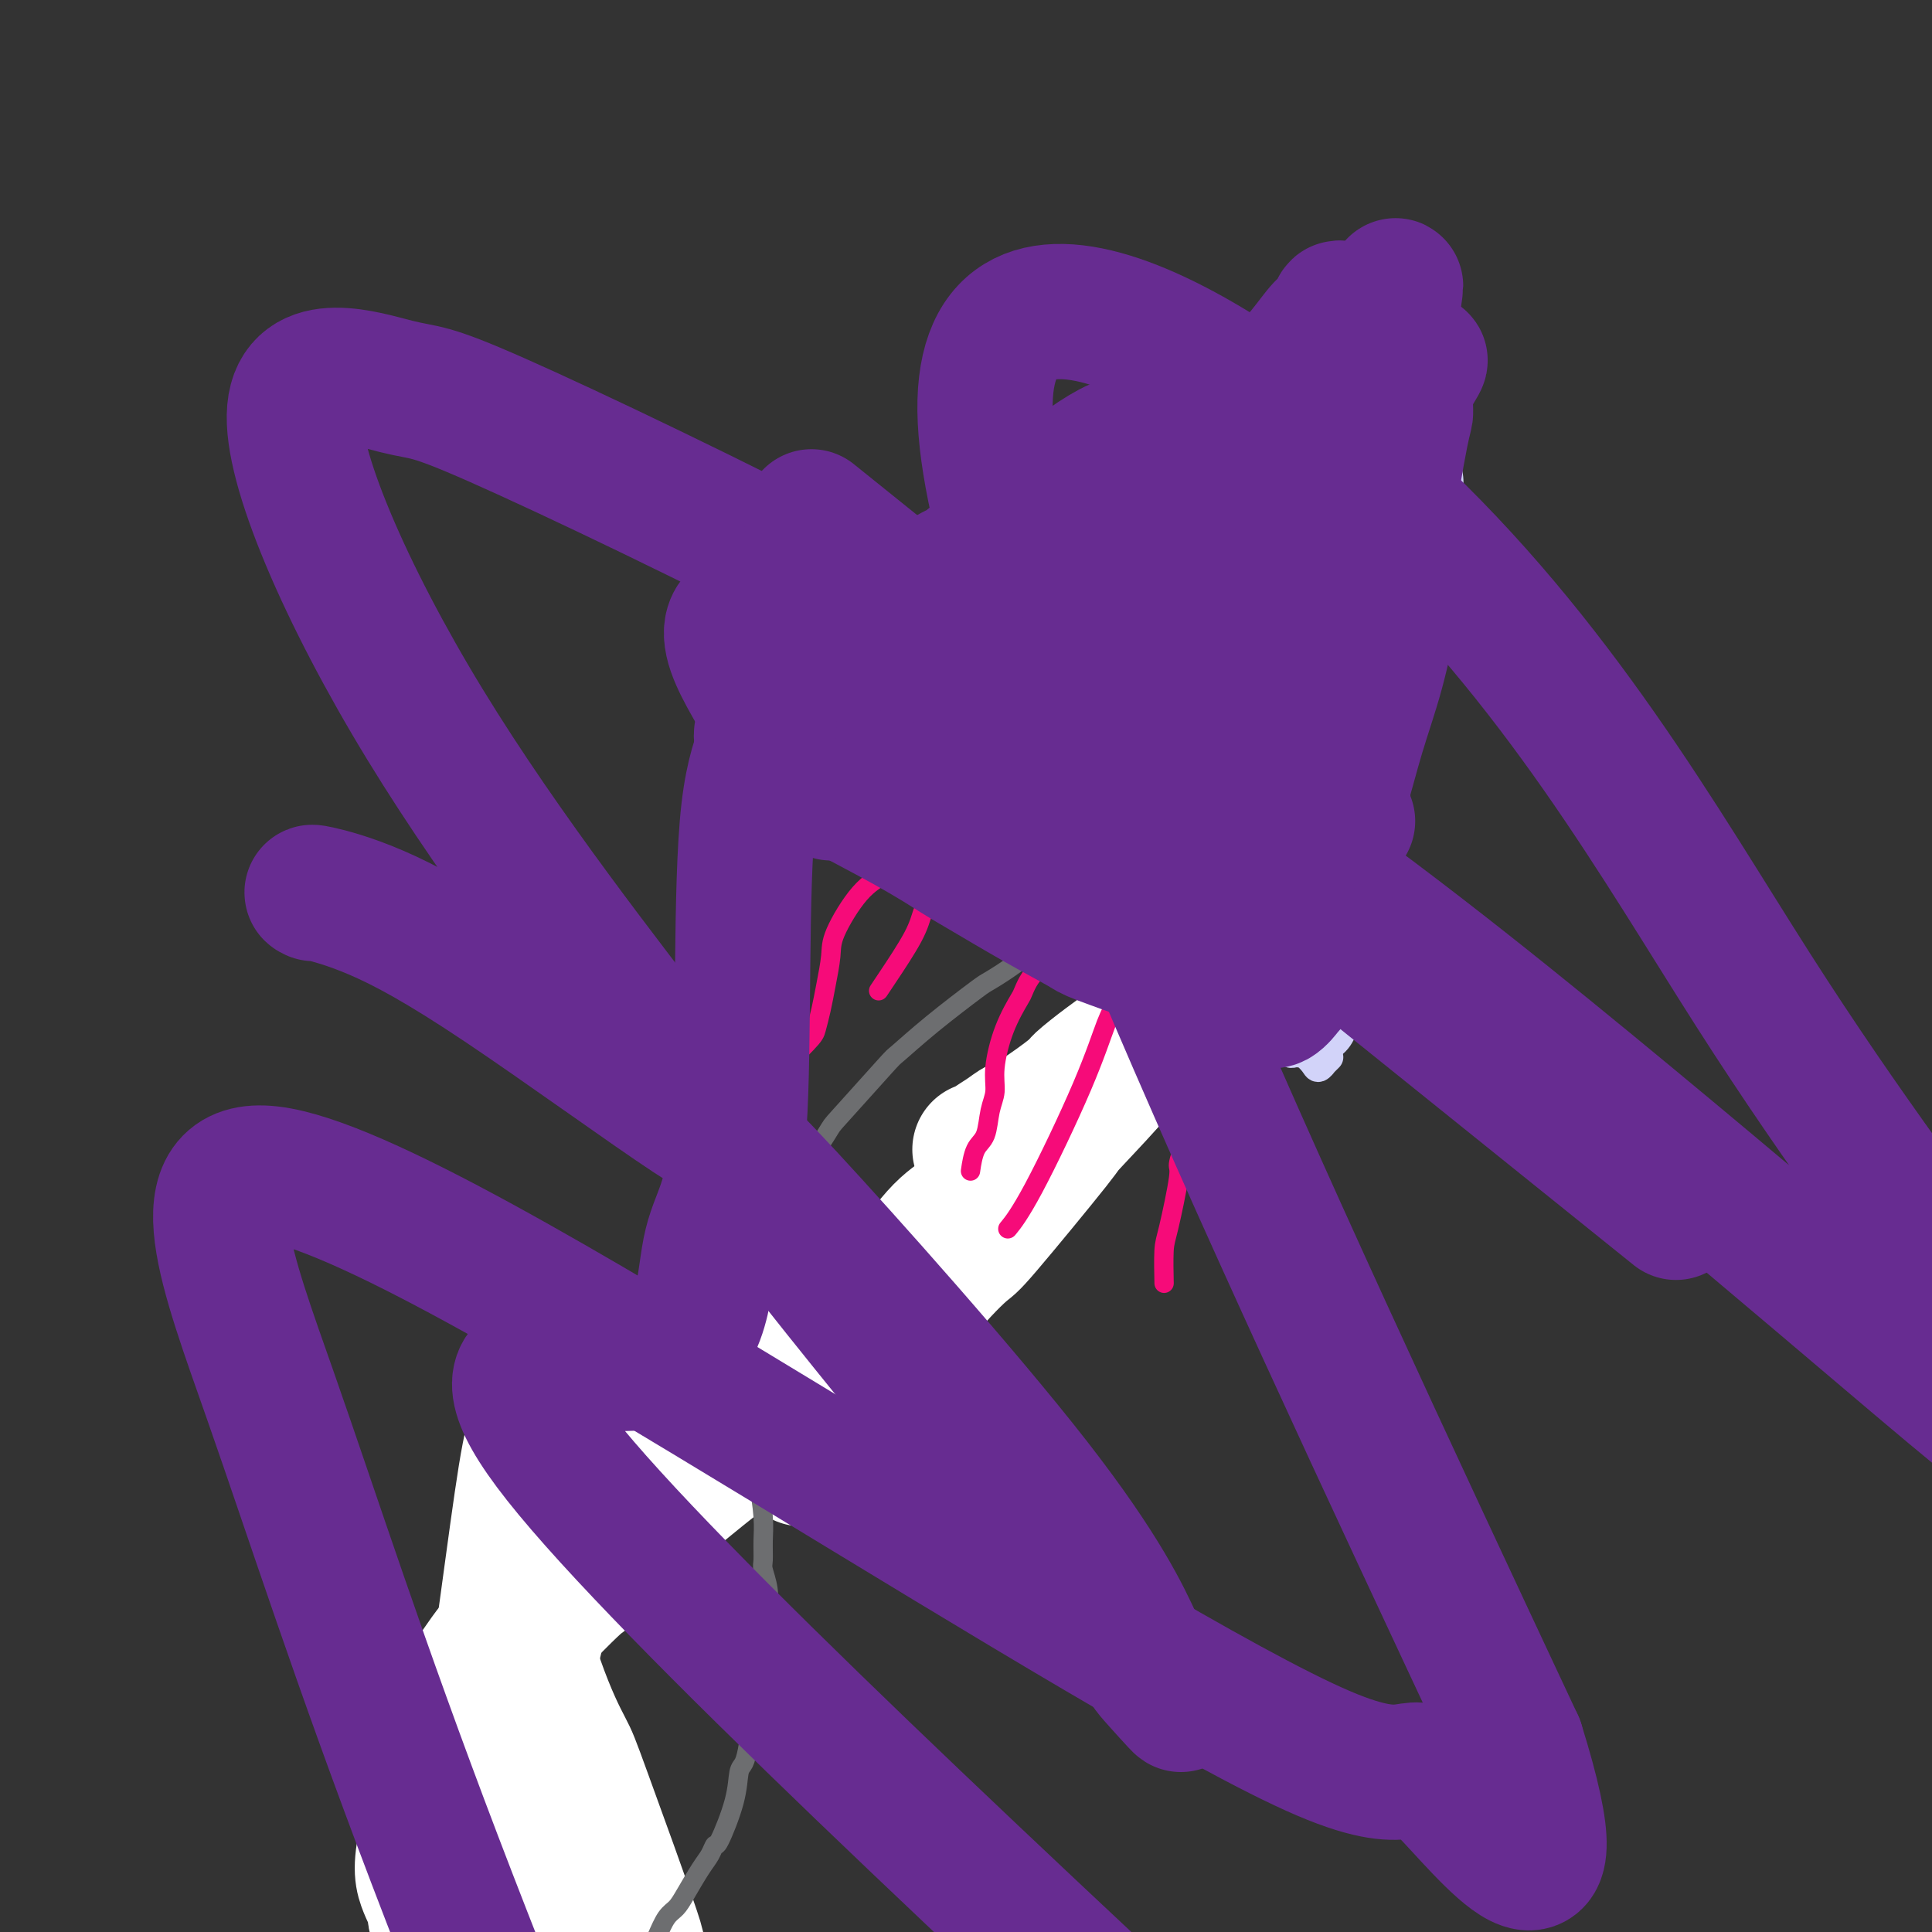 <svg viewBox='0 0 400 400' version='1.1' xmlns='http://www.w3.org/2000/svg' xmlns:xlink='http://www.w3.org/1999/xlink'><rect x="0" y="0" width="400" height="400" fill="#333333" stroke="none"/><g fill='none' stroke='#6D6E70' stroke-width='6' stroke-linecap='round' stroke-linejoin='round'><path d='M123,402c-0.008,0.062 -0.015,0.123 0,0c0.015,-0.123 0.054,-0.432 0,-1c-0.054,-0.568 -0.200,-1.396 0,-3c0.200,-1.604 0.746,-3.985 1,-5c0.254,-1.015 0.216,-0.665 0,-2c-0.216,-1.335 -0.610,-4.355 -1,-7c-0.390,-2.645 -0.777,-4.916 -1,-6c-0.223,-1.084 -0.283,-0.982 -1,-3c-0.717,-2.018 -2.090,-6.156 -3,-9c-0.910,-2.844 -1.358,-4.395 -2,-6c-0.642,-1.605 -1.477,-3.263 -2,-4c-0.523,-0.737 -0.732,-0.553 -1,-2c-0.268,-1.447 -0.594,-4.525 -1,-7c-0.406,-2.475 -0.894,-4.348 -1,-6c-0.106,-1.652 0.168,-3.085 0,-4c-0.168,-0.915 -0.778,-1.313 -1,-2c-0.222,-0.687 -0.055,-1.664 0,-3c0.055,-1.336 0.000,-3.030 0,-4c-0.000,-0.970 0.055,-1.214 0,-2c-0.055,-0.786 -0.221,-2.112 0,-3c0.221,-0.888 0.830,-1.337 1,-2c0.170,-0.663 -0.098,-1.540 0,-2c0.098,-0.460 0.562,-0.504 1,-1c0.438,-0.496 0.849,-1.443 1,-2c0.151,-0.557 0.044,-0.722 0,-1c-0.044,-0.278 -0.023,-0.668 0,-1c0.023,-0.332 0.047,-0.604 0,-1c-0.047,-0.396 -0.167,-0.914 0,-1c0.167,-0.086 0.619,0.261 1,0c0.381,-0.261 0.690,-1.131 1,-2'/><path d='M115,310c1.045,-3.743 1.158,-2.101 2,-2c0.842,0.101 2.413,-1.339 3,-2c0.587,-0.661 0.189,-0.542 1,-1c0.811,-0.458 2.830,-1.492 4,-2c1.170,-0.508 1.492,-0.489 4,-2c2.508,-1.511 7.201,-4.550 13,-8c5.799,-3.450 12.702,-7.309 17,-10c4.298,-2.691 5.990,-4.215 7,-5c1.010,-0.785 1.338,-0.833 3,-2c1.662,-1.167 4.659,-3.455 7,-5c2.341,-1.545 4.026,-2.346 5,-3c0.974,-0.654 1.237,-1.159 4,-3c2.763,-1.841 8.026,-5.017 10,-6c1.974,-0.983 0.660,0.227 2,-1c1.340,-1.227 5.335,-4.891 7,-6c1.665,-1.109 1.000,0.336 2,-1c1.000,-1.336 3.666,-5.453 5,-7c1.334,-1.547 1.337,-0.522 2,-1c0.663,-0.478 1.987,-2.458 3,-4c1.013,-1.542 1.714,-2.645 3,-4c1.286,-1.355 3.158,-2.962 4,-4c0.842,-1.038 0.654,-1.507 1,-2c0.346,-0.493 1.227,-1.008 2,-2c0.773,-0.992 1.439,-2.459 2,-3c0.561,-0.541 1.017,-0.154 2,-1c0.983,-0.846 2.491,-2.923 4,-5'/><path d='M234,218c5.976,-6.617 1.415,-2.658 0,-2c-1.415,0.658 0.317,-1.984 1,-3c0.683,-1.016 0.316,-0.404 1,-2c0.684,-1.596 2.418,-5.398 3,-7c0.582,-1.602 0.012,-1.004 0,-1c-0.012,0.004 0.533,-0.587 1,-1c0.467,-0.413 0.857,-0.650 1,-1c0.143,-0.350 0.041,-0.814 0,-1c-0.041,-0.186 -0.020,-0.093 0,0'/></g>
<g fill='none' stroke='#D2D3F9' stroke-width='6' stroke-linecap='round' stroke-linejoin='round'><path d='M170,150c0.446,-0.006 0.892,-0.012 1,0c0.108,0.012 -0.121,0.043 0,0c0.121,-0.043 0.593,-0.160 1,0c0.407,0.160 0.749,0.597 1,1c0.251,0.403 0.410,0.774 1,1c0.590,0.226 1.610,0.309 4,2c2.390,1.691 6.151,4.989 9,7c2.849,2.011 4.785,2.735 7,4c2.215,1.265 4.707,3.073 7,5c2.293,1.927 4.387,3.975 7,6c2.613,2.025 5.746,4.027 7,5c1.254,0.973 0.631,0.917 3,3c2.369,2.083 7.731,6.304 10,8c2.269,1.696 1.446,0.868 3,2c1.554,1.132 5.485,4.223 8,6c2.515,1.777 3.614,2.238 5,3c1.386,0.762 3.058,1.825 5,3c1.942,1.175 4.155,2.461 5,3c0.845,0.539 0.322,0.329 1,1c0.678,0.671 2.555,2.221 4,3c1.445,0.779 2.456,0.785 3,1c0.544,0.215 0.622,0.638 1,1c0.378,0.362 1.057,0.662 2,1c0.943,0.338 2.152,0.713 3,1c0.848,0.287 1.337,0.484 2,1c0.663,0.516 1.502,1.350 2,2c0.498,0.650 0.656,1.116 1,1c0.344,-0.116 0.876,-0.815 1,-1c0.124,-0.185 -0.159,0.142 0,0c0.159,-0.142 0.760,-0.755 1,-1c0.240,-0.245 0.120,-0.123 0,0'/><path d='M264,216c0.024,0.033 0.048,0.065 0,0c-0.048,-0.065 -0.168,-0.228 0,0c0.168,0.228 0.622,0.846 1,1c0.378,0.154 0.678,-0.155 1,0c0.322,0.155 0.664,0.773 1,1c0.336,0.227 0.665,0.062 1,0c0.335,-0.062 0.677,-0.022 1,0c0.323,0.022 0.625,0.024 1,0c0.375,-0.024 0.821,-0.074 1,0c0.179,0.074 0.092,0.274 1,0c0.908,-0.274 2.812,-1.021 4,-2c1.188,-0.979 1.660,-2.189 2,-3c0.340,-0.811 0.548,-1.223 1,-2c0.452,-0.777 1.149,-1.919 2,-5c0.851,-3.081 1.857,-8.099 2,-10c0.143,-1.901 -0.575,-0.684 0,-3c0.575,-2.316 2.444,-8.165 3,-12c0.556,-3.835 -0.202,-5.656 0,-8c0.202,-2.344 1.363,-5.210 2,-8c0.637,-2.790 0.749,-5.503 1,-8c0.251,-2.497 0.641,-4.776 1,-7c0.359,-2.224 0.689,-4.391 1,-7c0.311,-2.609 0.605,-5.660 1,-8c0.395,-2.340 0.890,-3.971 1,-5c0.110,-1.029 -0.167,-1.458 0,-3c0.167,-1.542 0.778,-4.199 1,-6c0.222,-1.801 0.054,-2.748 0,-4c-0.054,-1.252 0.006,-2.810 0,-4c-0.006,-1.190 -0.079,-2.013 0,-3c0.079,-0.987 0.308,-2.139 0,-3c-0.308,-0.861 -1.154,-1.430 -2,-2'/><path d='M292,105c-0.625,-2.640 -1.187,-1.241 -2,-1c-0.813,0.241 -1.876,-0.677 -3,-1c-1.124,-0.323 -2.308,-0.050 -4,0c-1.692,0.050 -3.893,-0.121 -5,0c-1.107,0.121 -1.121,0.535 -3,1c-1.879,0.465 -5.624,0.983 -7,1c-1.376,0.017 -0.384,-0.465 -2,0c-1.616,0.465 -5.839,1.879 -9,3c-3.161,1.121 -5.260,1.951 -7,3c-1.740,1.049 -3.122,2.319 -7,4c-3.878,1.681 -10.252,3.774 -13,5c-2.748,1.226 -1.869,1.586 -2,2c-0.131,0.414 -1.272,0.884 -2,1c-0.728,0.116 -1.041,-0.121 -3,1c-1.959,1.121 -5.562,3.599 -8,5c-2.438,1.401 -3.710,1.723 -5,2c-1.290,0.277 -2.596,0.508 -4,1c-1.404,0.492 -2.904,1.244 -4,2c-1.096,0.756 -1.788,1.514 -3,2c-1.212,0.486 -2.944,0.698 -4,1c-1.056,0.302 -1.438,0.692 -2,1c-0.562,0.308 -1.306,0.534 -2,1c-0.694,0.466 -1.338,1.171 -2,2c-0.662,0.829 -1.343,1.780 -2,2c-0.657,0.220 -1.290,-0.291 -2,0c-0.710,0.291 -1.496,1.384 -2,2c-0.504,0.616 -0.726,0.756 -1,1c-0.274,0.244 -0.599,0.591 -1,1c-0.401,0.409 -0.877,0.879 -1,1c-0.123,0.121 0.108,-0.108 0,0c-0.108,0.108 -0.554,0.554 -1,1'/><path d='M179,149c-2.023,1.563 -1.082,0.471 -1,0c0.082,-0.471 -0.695,-0.322 -1,0c-0.305,0.322 -0.137,0.817 0,1c0.137,0.183 0.243,0.053 0,0c-0.243,-0.053 -0.835,-0.029 -1,0c-0.165,0.029 0.095,0.064 0,0c-0.095,-0.064 -0.546,-0.227 -1,0c-0.454,0.227 -0.910,0.846 -1,1c-0.090,0.154 0.186,-0.155 0,0c-0.186,0.155 -0.833,0.773 -1,1c-0.167,0.227 0.147,0.061 0,0c-0.147,-0.061 -0.756,-0.017 -1,0c-0.244,0.017 -0.122,0.009 0,0'/></g>
<g fill='none' stroke='#D2D3F9' stroke-width='28' stroke-linecap='round' stroke-linejoin='round'><path d='M259,166c0.207,-0.327 0.414,-0.653 1,-1c0.586,-0.347 1.553,-0.714 2,-1c0.447,-0.286 0.376,-0.490 1,-1c0.624,-0.510 1.943,-1.327 3,-4c1.057,-2.673 1.852,-7.202 2,-9c0.148,-1.798 -0.351,-0.866 0,-3c0.351,-2.134 1.551,-7.335 2,-10c0.449,-2.665 0.145,-2.795 0,-3c-0.145,-0.205 -0.133,-0.485 0,-1c0.133,-0.515 0.386,-1.266 0,-1c-0.386,0.266 -1.410,1.549 -2,3c-0.590,1.451 -0.747,3.070 -2,7c-1.253,3.930 -3.604,10.172 -5,15c-1.396,4.828 -1.839,8.244 -2,10c-0.161,1.756 -0.042,1.853 0,5c0.042,3.147 0.006,9.343 0,12c-0.006,2.657 0.017,1.775 0,2c-0.017,0.225 -0.074,1.557 0,2c0.074,0.443 0.280,-0.002 1,-1c0.720,-0.998 1.954,-2.549 3,-4c1.046,-1.451 1.905,-2.803 3,-5c1.095,-2.197 2.428,-5.239 3,-7c0.572,-1.761 0.384,-2.242 1,-4c0.616,-1.758 2.037,-4.793 3,-9c0.963,-4.207 1.468,-9.587 2,-13c0.532,-3.413 1.090,-4.859 1,-6c-0.090,-1.141 -0.828,-1.976 -1,-2c-0.172,-0.024 0.223,0.763 0,1c-0.223,0.237 -1.064,-0.075 -2,1c-0.936,1.075 -1.968,3.538 -3,6'/><path d='M270,145c-1.543,2.273 -2.399,4.956 -4,9c-1.601,4.044 -3.945,9.449 -5,13c-1.055,3.551 -0.820,5.250 -1,7c-0.180,1.750 -0.776,3.553 -1,5c-0.224,1.447 -0.075,2.540 0,3c0.075,0.460 0.076,0.289 0,0c-0.076,-0.289 -0.230,-0.696 0,-1c0.230,-0.304 0.845,-0.507 2,-3c1.155,-2.493 2.849,-7.278 4,-10c1.151,-2.722 1.758,-3.381 3,-8c1.242,-4.619 3.117,-13.200 4,-17c0.883,-3.800 0.773,-2.821 1,-3c0.227,-0.179 0.791,-1.516 1,-3c0.209,-1.484 0.064,-3.115 0,-4c-0.064,-0.885 -0.046,-1.025 0,-1c0.046,0.025 0.120,0.216 0,0c-0.120,-0.216 -0.434,-0.837 -2,1c-1.566,1.837 -4.384,6.132 -6,8c-1.616,1.868 -2.031,1.308 -3,3c-0.969,1.692 -2.494,5.636 -4,9c-1.506,3.364 -2.993,6.147 -4,8c-1.007,1.853 -1.532,2.776 -2,4c-0.468,1.224 -0.877,2.748 -1,3c-0.123,0.252 0.039,-0.767 0,-1c-0.039,-0.233 -0.280,0.319 0,0c0.280,-0.319 1.083,-1.510 2,-3c0.917,-1.490 1.950,-3.281 3,-5c1.050,-1.719 2.116,-3.368 4,-7c1.884,-3.632 4.584,-9.247 6,-12c1.416,-2.753 1.547,-2.644 2,-4c0.453,-1.356 1.226,-4.178 2,-7'/><path d='M271,129c3.299,-7.289 2.047,-6.010 1,-5c-1.047,1.010 -1.888,1.751 -3,3c-1.112,1.249 -2.494,3.004 -4,5c-1.506,1.996 -3.134,4.231 -5,7c-1.866,2.769 -3.968,6.073 -5,8c-1.032,1.927 -0.994,2.478 -2,4c-1.006,1.522 -3.056,4.014 -4,6c-0.944,1.986 -0.783,3.465 -1,4c-0.217,0.535 -0.813,0.124 -1,0c-0.187,-0.124 0.034,0.037 1,-1c0.966,-1.037 2.678,-3.274 4,-5c1.322,-1.726 2.254,-2.942 5,-6c2.746,-3.058 7.308,-7.957 9,-10c1.692,-2.043 0.516,-1.230 2,-3c1.484,-1.770 5.627,-6.122 7,-8c1.373,-1.878 -0.024,-1.283 0,-2c0.024,-0.717 1.470,-2.747 2,-4c0.530,-1.253 0.146,-1.730 0,-2c-0.146,-0.270 -0.053,-0.332 0,0c0.053,0.332 0.066,1.058 0,1c-0.066,-0.058 -0.210,-0.900 0,-1c0.210,-0.100 0.774,0.543 1,1c0.226,0.457 0.113,0.729 0,1'/><path d='M278,122c4.856,-6.170 1.996,-2.094 1,0c-0.996,2.094 -0.129,2.206 0,2c0.129,-0.206 -0.480,-0.728 -1,0c-0.520,0.728 -0.952,2.708 -1,4c-0.048,1.292 0.288,1.898 0,3c-0.288,1.102 -1.202,2.702 -2,6c-0.798,3.298 -1.482,8.295 -2,12c-0.518,3.705 -0.871,6.119 -1,8c-0.129,1.881 -0.035,3.228 0,6c0.035,2.772 0.010,6.970 0,9c-0.010,2.030 -0.006,1.893 0,2c0.006,0.107 0.016,0.458 0,2c-0.016,1.542 -0.056,4.276 0,6c0.056,1.724 0.207,2.440 0,3c-0.207,0.560 -0.774,0.965 -1,2c-0.226,1.035 -0.112,2.702 0,4c0.112,1.298 0.222,2.228 0,3c-0.222,0.772 -0.777,1.388 -1,2c-0.223,0.612 -0.116,1.221 0,2c0.116,0.779 0.239,1.726 0,2c-0.239,0.274 -0.840,-0.127 -1,0c-0.160,0.127 0.121,0.782 0,1c-0.121,0.218 -0.644,-0.000 -1,0c-0.356,0.000 -0.544,0.220 -1,0c-0.456,-0.220 -1.179,-0.879 -2,-1c-0.821,-0.121 -1.739,0.296 -3,0c-1.261,-0.296 -2.864,-1.306 -5,-2c-2.136,-0.694 -4.806,-1.071 -7,-2c-2.194,-0.929 -3.913,-2.408 -6,-4c-2.087,-1.592 -4.544,-3.296 -7,-5'/><path d='M237,187c-3.720,-2.664 -6.520,-4.824 -8,-6c-1.480,-1.176 -1.639,-1.367 -3,-2c-1.361,-0.633 -3.925,-1.706 -6,-3c-2.075,-1.294 -3.662,-2.808 -5,-4c-1.338,-1.192 -2.426,-2.062 -4,-3c-1.574,-0.938 -3.633,-1.945 -5,-3c-1.367,-1.055 -2.040,-2.158 -3,-3c-0.960,-0.842 -2.206,-1.423 -3,-2c-0.794,-0.577 -1.134,-1.149 -3,-2c-1.866,-0.851 -5.256,-1.982 -7,-3c-1.744,-1.018 -1.842,-1.922 -2,-2c-0.158,-0.078 -0.378,0.671 -1,0c-0.622,-0.671 -1.648,-2.763 -2,-4c-0.352,-1.237 -0.029,-1.619 0,-2c0.029,-0.381 -0.235,-0.762 0,-2c0.235,-1.238 0.967,-3.333 1,-4c0.033,-0.667 -0.635,0.093 0,-1c0.635,-1.093 2.572,-4.040 4,-6c1.428,-1.960 2.346,-2.932 4,-4c1.654,-1.068 4.045,-2.233 5,-3c0.955,-0.767 0.473,-1.138 2,-2c1.527,-0.862 5.062,-2.215 7,-3c1.938,-0.785 2.278,-1.003 3,-1c0.722,0.003 1.827,0.227 4,0c2.173,-0.227 5.413,-0.904 7,-1c1.587,-0.096 1.519,0.389 3,0c1.481,-0.389 4.510,-1.651 6,-2c1.490,-0.349 1.440,0.214 3,0c1.560,-0.214 4.732,-1.204 7,-2c2.268,-0.796 3.634,-1.398 5,-2'/><path d='M246,115c8.109,-2.062 5.880,-1.718 6,-2c0.120,-0.282 2.587,-1.189 5,-2c2.413,-0.811 4.771,-1.525 6,-2c1.229,-0.475 1.331,-0.710 2,-1c0.669,-0.290 1.907,-0.634 3,-1c1.093,-0.366 2.041,-0.753 3,-1c0.959,-0.247 1.930,-0.355 3,0c1.070,0.355 2.240,1.172 3,1c0.760,-0.172 1.110,-1.335 0,1c-1.110,2.335 -3.681,8.166 -5,11c-1.319,2.834 -1.386,2.669 -2,4c-0.614,1.331 -1.774,4.158 -4,9c-2.226,4.842 -5.517,11.699 -7,15c-1.483,3.301 -1.159,3.045 -2,5c-0.841,1.955 -2.848,6.120 -4,9c-1.152,2.880 -1.448,4.474 -2,6c-0.552,1.526 -1.361,2.983 -2,5c-0.639,2.017 -1.108,4.595 -1,6c0.108,1.405 0.793,1.637 1,2c0.207,0.363 -0.064,0.858 0,1c0.064,0.142 0.463,-0.068 1,0c0.537,0.068 1.212,0.416 2,0c0.788,-0.416 1.688,-1.596 3,-3c1.312,-1.404 3.036,-3.034 4,-4c0.964,-0.966 1.167,-1.270 2,-2c0.833,-0.730 2.295,-1.886 3,-3c0.705,-1.114 0.651,-2.184 1,-4c0.349,-1.816 1.100,-4.376 1,-6c-0.100,-1.624 -1.050,-2.312 -2,-3'/><path d='M264,156c-0.450,-2.881 -1.574,-3.582 -2,-4c-0.426,-0.418 -0.154,-0.553 -1,-1c-0.846,-0.447 -2.810,-1.206 -4,-2c-1.190,-0.794 -1.605,-1.625 -4,-2c-2.395,-0.375 -6.769,-0.295 -9,0c-2.231,0.295 -2.318,0.806 -3,1c-0.682,0.194 -1.959,0.072 -4,2c-2.041,1.928 -4.845,5.906 -6,7c-1.155,1.094 -0.662,-0.697 -1,2c-0.338,2.697 -1.508,9.881 -2,13c-0.492,3.119 -0.308,2.173 0,2c0.308,-0.173 0.738,0.429 2,1c1.262,0.571 3.357,1.113 5,1c1.643,-0.113 2.835,-0.880 5,-2c2.165,-1.120 5.304,-2.592 8,-4c2.696,-1.408 4.949,-2.750 7,-5c2.051,-2.250 3.900,-5.406 5,-8c1.100,-2.594 1.450,-4.627 1,-7c-0.450,-2.373 -1.701,-5.087 -4,-7c-2.299,-1.913 -5.647,-3.024 -9,-4c-3.353,-0.976 -6.709,-1.817 -10,-2c-3.291,-0.183 -6.515,0.291 -10,1c-3.485,0.709 -7.231,1.652 -10,3c-2.769,1.348 -4.562,3.100 -6,5c-1.438,1.900 -2.520,3.948 -3,6c-0.480,2.052 -0.358,4.108 0,6c0.358,1.892 0.952,3.621 2,5c1.048,1.379 2.551,2.410 4,3c1.449,0.590 2.842,0.740 5,1c2.158,0.260 5.079,0.630 8,1'/><path d='M228,168c3.514,0.071 5.801,-0.750 8,-1c2.199,-0.250 4.312,0.072 8,-2c3.688,-2.072 8.953,-6.537 12,-8c3.047,-1.463 3.876,0.076 -1,-3c-4.876,-3.076 -15.458,-10.768 -19,-14c-3.542,-3.232 -0.046,-2.004 -3,-1c-2.954,1.004 -12.358,1.785 -18,2c-5.642,0.215 -7.520,-0.134 -9,0c-1.480,0.134 -2.561,0.753 -4,1c-1.439,0.247 -3.236,0.122 -5,0c-1.764,-0.122 -3.496,-0.240 -6,0c-2.504,0.240 -5.781,0.838 -8,1c-2.219,0.162 -3.379,-0.111 -4,0c-0.621,0.111 -0.703,0.605 -2,1c-1.297,0.395 -3.811,0.690 -5,1c-1.189,0.310 -1.054,0.635 -1,1c0.054,0.365 0.027,0.772 0,1c-0.027,0.228 -0.053,0.279 0,0c0.053,-0.279 0.186,-0.888 0,-1c-0.186,-0.112 -0.689,0.274 0,-1c0.689,-1.274 2.571,-4.206 4,-6c1.429,-1.794 2.404,-2.450 3,-3c0.596,-0.550 0.814,-0.994 2,-2c1.186,-1.006 3.339,-2.573 6,-4c2.661,-1.427 5.831,-2.713 9,-4'/><path d='M195,126c3.879,-1.906 6.075,-2.671 7,-3c0.925,-0.329 0.579,-0.222 3,-1c2.421,-0.778 7.608,-2.441 10,-3c2.392,-0.559 1.990,-0.013 3,0c1.010,0.013 3.432,-0.505 7,-1c3.568,-0.495 8.282,-0.967 10,-1c1.718,-0.033 0.440,0.371 2,0c1.560,-0.371 5.956,-1.518 8,-2c2.044,-0.482 1.734,-0.301 5,-1c3.266,-0.699 10.107,-2.280 13,-3c2.893,-0.720 1.839,-0.579 2,-1c0.161,-0.421 1.536,-1.405 3,-2c1.464,-0.595 3.016,-0.803 4,-1c0.984,-0.197 1.399,-0.385 2,-1c0.601,-0.615 1.388,-1.657 2,-2c0.612,-0.343 1.049,0.015 1,0c-0.049,-0.015 -0.585,-0.402 -1,0c-0.415,0.402 -0.710,1.592 -1,2c-0.290,0.408 -0.574,0.032 -1,0c-0.426,-0.032 -0.995,0.278 -3,2c-2.005,1.722 -5.448,4.856 -9,7c-3.552,2.144 -7.215,3.298 -9,4c-1.785,0.702 -1.692,0.951 -5,3c-3.308,2.049 -10.018,5.896 -15,8c-4.982,2.104 -8.236,2.465 -10,3c-1.764,0.535 -2.039,1.246 -5,2c-2.961,0.754 -8.608,1.553 -12,2c-3.392,0.447 -4.529,0.544 -6,1c-1.471,0.456 -3.278,1.273 -5,2c-1.722,0.727 -3.361,1.363 -5,2'/><path d='M190,142c-7.167,1.978 -3.584,0.922 -3,1c0.584,0.078 -1.830,1.289 -3,2c-1.170,0.711 -1.097,0.921 -1,1c0.097,0.079 0.219,0.027 0,0c-0.219,-0.027 -0.779,-0.028 -1,0c-0.221,0.028 -0.102,0.084 0,0c0.102,-0.084 0.185,-0.307 1,-1c0.815,-0.693 2.360,-1.855 2,-2c-0.360,-0.145 -2.624,0.728 2,-1c4.624,-1.728 16.135,-6.055 21,-8c4.865,-1.945 3.082,-1.507 5,-2c1.918,-0.493 7.537,-1.917 11,-3c3.463,-1.083 4.771,-1.827 8,-3c3.229,-1.173 8.378,-2.777 12,-4c3.622,-1.223 5.716,-2.067 8,-3c2.284,-0.933 4.757,-1.957 7,-3c2.243,-1.043 4.256,-2.106 6,-3c1.744,-0.894 3.217,-1.620 5,-3c1.783,-1.380 3.874,-3.413 5,-4c1.126,-0.587 1.287,0.274 2,0c0.713,-0.274 1.977,-1.683 4,-3c2.023,-1.317 4.806,-2.544 6,-3c1.194,-0.456 0.798,-0.142 1,0c0.202,0.142 1.000,0.111 1,0c0.000,-0.111 -0.798,-0.303 -1,0c-0.202,0.303 0.193,1.102 0,2c-0.193,0.898 -0.975,1.896 -2,3c-1.025,1.104 -2.293,2.316 -3,4c-0.707,1.684 -0.854,3.842 -1,6'/><path d='M282,115c-1.405,4.424 -2.419,7.984 -3,11c-0.581,3.016 -0.730,5.489 -1,7c-0.270,1.511 -0.663,2.061 -1,4c-0.337,1.939 -0.620,5.266 -1,9c-0.380,3.734 -0.859,7.874 -1,10c-0.141,2.126 0.056,2.237 0,3c-0.056,0.763 -0.364,2.178 -1,4c-0.636,1.822 -1.600,4.050 -2,5c-0.400,0.950 -0.236,0.623 -1,2c-0.764,1.377 -2.457,4.460 -3,6c-0.543,1.540 0.065,1.537 0,2c-0.065,0.463 -0.801,1.392 -1,2c-0.199,0.608 0.140,0.895 0,1c-0.140,0.105 -0.760,0.027 -1,0c-0.240,-0.027 -0.100,-0.004 0,0c0.100,0.004 0.159,-0.011 0,0c-0.159,0.011 -0.538,0.049 -1,0c-0.462,-0.049 -1.008,-0.186 -1,0c0.008,0.186 0.569,0.695 0,0c-0.569,-0.695 -2.267,-2.594 -3,-3c-0.733,-0.406 -0.500,0.681 -2,0c-1.500,-0.681 -4.731,-3.131 -8,-5c-3.269,-1.869 -6.575,-3.156 -8,-4c-1.425,-0.844 -0.970,-1.246 -5,-3c-4.030,-1.754 -12.544,-4.862 -16,-6c-3.456,-1.138 -1.854,-0.306 -4,-1c-2.146,-0.694 -8.042,-2.912 -11,-4c-2.958,-1.088 -2.979,-1.044 -3,-1'/><path d='M204,154c-10.412,-4.185 -4.942,-1.648 -4,-1c0.942,0.648 -2.646,-0.595 -6,-1c-3.354,-0.405 -6.476,0.027 -8,0c-1.524,-0.027 -1.450,-0.512 -2,-1c-0.550,-0.488 -1.722,-0.980 -2,-1c-0.278,-0.020 0.339,0.432 0,0c-0.339,-0.432 -1.635,-1.748 -2,-3c-0.365,-1.252 0.200,-2.440 0,-3c-0.200,-0.560 -1.165,-0.492 0,-3c1.165,-2.508 4.458,-7.591 6,-10c1.542,-2.409 1.331,-2.145 3,-3c1.669,-0.855 5.217,-2.829 7,-4c1.783,-1.171 1.803,-1.539 4,-3c2.197,-1.461 6.573,-4.016 10,-6c3.427,-1.984 5.906,-3.396 7,-4c1.094,-0.604 0.804,-0.400 3,-1c2.196,-0.600 6.880,-2.005 10,-3c3.120,-0.995 4.677,-1.579 7,-2c2.323,-0.421 5.413,-0.680 7,-1c1.587,-0.320 1.672,-0.702 3,-1c1.328,-0.298 3.897,-0.513 7,-1c3.103,-0.487 6.738,-1.245 9,-2c2.262,-0.755 3.151,-1.508 5,-2c1.849,-0.492 4.657,-0.722 6,-1c1.343,-0.278 1.222,-0.605 2,-1c0.778,-0.395 2.454,-0.860 4,-1c1.546,-0.140 2.961,0.045 4,0c1.039,-0.045 1.703,-0.320 2,0c0.297,0.320 0.228,1.234 0,2c-0.228,0.766 -0.614,1.383 -1,2'/><path d='M285,99c0.143,1.803 -2.001,4.310 -3,7c-0.999,2.690 -0.855,5.561 -1,7c-0.145,1.439 -0.578,1.445 -1,5c-0.422,3.555 -0.831,10.657 -1,14c-0.169,3.343 -0.098,2.925 0,6c0.098,3.075 0.223,9.643 0,14c-0.223,4.357 -0.795,6.505 -1,8c-0.205,1.495 -0.045,2.338 0,3c0.045,0.662 -0.026,1.143 -1,5c-0.974,3.857 -2.852,11.089 -4,15c-1.148,3.911 -1.565,4.501 -2,5c-0.435,0.499 -0.886,0.907 -1,2c-0.114,1.093 0.110,2.870 0,4c-0.110,1.130 -0.556,1.613 -1,2c-0.444,0.387 -0.888,0.678 -1,1c-0.112,0.322 0.109,0.674 0,1c-0.109,0.326 -0.548,0.624 -1,1c-0.452,0.376 -0.919,0.829 -1,1c-0.081,0.171 0.223,0.058 0,0c-0.223,-0.058 -0.973,-0.062 -2,0c-1.027,0.062 -2.331,0.191 -3,0c-0.669,-0.191 -0.702,-0.701 -2,-1c-1.298,-0.299 -3.862,-0.387 -6,-1c-2.138,-0.613 -3.852,-1.753 -7,-4c-3.148,-2.247 -7.730,-5.602 -10,-7c-2.270,-1.398 -2.226,-0.838 -4,-2c-1.774,-1.162 -5.364,-4.046 -10,-7c-4.636,-2.954 -10.318,-5.977 -16,-9'/><path d='M206,169c-8.667,-5.500 -6.833,-4.750 -8,-5c-1.167,-0.250 -5.333,-1.500 -7,-2c-1.667,-0.500 -0.833,-0.250 0,0'/></g>
<g fill='none' stroke='#FFFFFF' stroke-width='28' stroke-linecap='round' stroke-linejoin='round'><path d='M203,238c-0.102,-0.018 -0.204,-0.036 0,0c0.204,0.036 0.714,0.126 1,0c0.286,-0.126 0.347,-0.468 1,-1c0.653,-0.532 1.898,-1.253 3,-2c1.102,-0.747 2.062,-1.519 3,-2c0.938,-0.481 1.855,-0.671 4,-2c2.145,-1.329 5.519,-3.798 7,-5c1.481,-1.202 1.071,-1.138 2,-2c0.929,-0.862 3.197,-2.651 5,-4c1.803,-1.349 3.139,-2.258 4,-3c0.861,-0.742 1.245,-1.318 1,-1c-0.245,0.318 -1.121,1.530 -1,2c0.121,0.470 1.237,0.200 -1,3c-2.237,2.800 -7.828,8.671 -10,11c-2.172,2.329 -0.927,1.116 -4,5c-3.073,3.884 -10.465,12.865 -14,17c-3.535,4.135 -3.215,3.423 -5,5c-1.785,1.577 -5.677,5.444 -10,11c-4.323,5.556 -9.076,12.800 -12,17c-2.924,4.200 -4.017,5.357 -5,7c-0.983,1.643 -1.855,3.772 -3,5c-1.145,1.228 -2.562,1.555 -3,2c-0.438,0.445 0.104,1.009 0,1c-0.104,-0.009 -0.854,-0.592 -1,-1c-0.146,-0.408 0.313,-0.642 1,-2c0.687,-1.358 1.604,-3.842 2,-5c0.396,-1.158 0.271,-0.991 2,-4c1.729,-3.009 5.312,-9.195 7,-12c1.688,-2.805 1.482,-2.230 3,-4c1.518,-1.770 4.759,-5.885 8,-10'/><path d='M188,264c3.633,-6.098 1.717,-2.843 2,-3c0.283,-0.157 2.767,-3.728 5,-6c2.233,-2.272 4.215,-3.247 6,-5c1.785,-1.753 3.373,-4.286 5,-6c1.627,-1.714 3.292,-2.610 5,-4c1.708,-1.390 3.460,-3.272 4,-4c0.540,-0.728 -0.132,-0.300 -2,2c-1.868,2.300 -4.931,6.472 -4,6c0.931,-0.472 5.856,-5.587 -3,3c-8.856,8.587 -31.493,30.875 -43,42c-11.507,11.125 -11.886,11.087 -18,16c-6.114,4.913 -17.964,14.779 -25,21c-7.036,6.221 -9.258,8.799 -11,10c-1.742,1.201 -3.006,1.025 -5,3c-1.994,1.975 -4.720,6.102 -6,8c-1.280,1.898 -1.116,1.569 -1,2c0.116,0.431 0.183,1.623 0,2c-0.183,0.377 -0.616,-0.060 0,-1c0.616,-0.940 2.280,-2.382 4,-4c1.720,-1.618 3.495,-3.414 7,-7c3.505,-3.586 8.741,-8.964 11,-11c2.259,-2.036 1.541,-0.731 8,-7c6.459,-6.269 20.093,-20.113 26,-26c5.907,-5.887 4.086,-3.818 7,-7c2.914,-3.182 10.565,-11.616 14,-15c3.435,-3.384 2.656,-1.719 1,-1c-1.656,0.719 -4.187,0.491 -6,1c-1.813,0.509 -2.906,1.754 -4,3'/><path d='M165,276c-6.008,4.151 -16.528,13.028 -25,21c-8.472,7.972 -14.895,15.040 -21,23c-6.105,7.960 -11.890,16.811 -15,21c-3.110,4.189 -3.543,3.717 -6,10c-2.457,6.283 -6.938,19.320 -9,27c-2.062,7.680 -1.705,10.004 -1,12c0.705,1.996 1.760,3.665 2,5c0.240,1.335 -0.333,2.336 1,1c1.333,-1.336 4.573,-5.009 5,-2c0.427,3.009 -1.957,12.699 2,-3c3.957,-15.699 14.256,-56.786 18,-74c3.744,-17.214 0.932,-10.554 0,-10c-0.932,0.554 0.016,-4.999 0,-8c-0.016,-3.001 -0.995,-3.451 -2,-4c-1.005,-0.549 -2.035,-1.197 -3,1c-0.965,2.197 -1.864,7.238 -3,15c-1.136,7.762 -2.509,18.246 -4,29c-1.491,10.754 -3.099,21.777 -4,32c-0.901,10.223 -1.093,19.645 -1,28c0.093,8.355 0.473,15.642 1,21c0.527,5.358 1.202,8.788 2,11c0.798,2.212 1.718,3.207 2,3c0.282,-0.207 -0.074,-1.616 0,-5c0.074,-3.384 0.579,-8.743 1,-17c0.421,-8.257 0.757,-19.413 1,-30c0.243,-10.587 0.391,-20.605 1,-29c0.609,-8.395 1.679,-15.168 2,-19c0.321,-3.832 -0.106,-4.724 0,-5c0.106,-0.276 0.745,0.064 1,2c0.255,1.936 0.128,5.468 0,9'/><path d='M110,341c0.190,4.555 0.167,10.442 1,18c0.833,7.558 2.524,16.789 4,25c1.476,8.211 2.737,15.404 4,22c1.263,6.596 2.530,12.596 4,17c1.470,4.404 3.145,7.214 4,9c0.855,1.786 0.889,2.550 1,3c0.111,0.450 0.299,0.586 0,-2c-0.299,-2.586 -1.086,-7.895 -2,-12c-0.914,-4.105 -1.957,-7.007 -6,-24c-4.043,-16.993 -11.088,-48.079 -13,-58c-1.912,-9.921 1.308,1.322 4,9c2.692,7.678 4.854,11.791 6,14c1.146,2.209 1.274,2.515 4,10c2.726,7.485 8.050,22.151 10,28c1.950,5.849 0.525,2.882 0,6c-0.525,3.118 -0.150,12.319 0,16c0.150,3.681 0.075,1.840 0,0'/></g>
<g fill='none' stroke='#6D6E70' stroke-width='4' stroke-linecap='round' stroke-linejoin='round'><path d='M220,193c0.081,0.001 0.163,0.001 0,0c-0.163,-0.001 -0.569,-0.004 -1,0c-0.431,0.004 -0.886,0.013 -1,0c-0.114,-0.013 0.114,-0.050 -1,1c-1.114,1.050 -3.571,3.186 -6,5c-2.429,1.814 -4.832,3.307 -6,4c-1.168,0.693 -1.102,0.586 -3,2c-1.898,1.414 -5.760,4.349 -9,7c-3.240,2.651 -5.858,5.019 -7,6c-1.142,0.981 -0.809,0.575 -3,3c-2.191,2.425 -6.908,7.681 -9,10c-2.092,2.319 -1.560,1.703 -3,4c-1.440,2.297 -4.854,7.508 -7,11c-2.146,3.492 -3.025,5.264 -4,7c-0.975,1.736 -2.047,3.434 -3,6c-0.953,2.566 -1.786,6.000 -2,7c-0.214,1.000 0.192,-0.433 0,2c-0.192,2.433 -0.980,8.734 -1,11c-0.020,2.266 0.730,0.499 1,2c0.270,1.501 0.061,6.270 0,9c-0.061,2.730 0.026,3.419 0,4c-0.026,0.581 -0.165,1.053 0,3c0.165,1.947 0.633,5.369 1,7c0.367,1.631 0.633,1.471 1,3c0.367,1.529 0.834,4.746 1,7c0.166,2.254 0.031,3.543 0,5c-0.031,1.457 0.043,3.081 0,4c-0.043,0.919 -0.204,1.132 0,2c0.204,0.868 0.773,2.391 1,4c0.227,1.609 0.114,3.305 0,5'/><path d='M159,334c0.838,9.094 0.432,4.330 0,4c-0.432,-0.330 -0.889,3.773 -1,6c-0.111,2.227 0.125,2.579 0,4c-0.125,1.421 -0.611,3.911 -1,5c-0.389,1.089 -0.679,0.776 -1,2c-0.321,1.224 -0.671,3.986 -1,6c-0.329,2.014 -0.638,3.281 -1,4c-0.362,0.719 -0.779,0.892 -1,2c-0.221,1.108 -0.246,3.151 -1,6c-0.754,2.849 -2.236,6.503 -3,8c-0.764,1.497 -0.809,0.838 -1,1c-0.191,0.162 -0.526,1.144 -1,2c-0.474,0.856 -1.086,1.586 -2,3c-0.914,1.414 -2.132,3.512 -3,5c-0.868,1.488 -1.388,2.365 -2,3c-0.612,0.635 -1.315,1.027 -2,2c-0.685,0.973 -1.352,2.528 -2,4c-0.648,1.472 -1.276,2.863 -2,4c-0.724,1.137 -1.545,2.022 -2,3c-0.455,0.978 -0.546,2.051 -1,3c-0.454,0.949 -1.273,1.775 -2,3c-0.727,1.225 -1.363,2.849 -2,4c-0.637,1.151 -1.273,1.829 -2,3c-0.727,1.171 -1.543,2.833 -2,4c-0.457,1.167 -0.556,1.837 -1,3c-0.444,1.163 -1.235,2.817 -2,4c-0.765,1.183 -1.504,1.894 -2,3c-0.496,1.106 -0.749,2.605 -1,4c-0.251,1.395 -0.500,2.684 -1,4c-0.500,1.316 -1.250,2.658 -2,4'/><path d='M114,447c-5.841,10.747 -2.943,4.614 -2,3c0.943,-1.614 -0.070,1.291 -1,3c-0.930,1.709 -1.777,2.220 -2,3c-0.223,0.780 0.177,1.828 0,3c-0.177,1.172 -0.932,2.470 -2,4c-1.068,1.530 -2.448,3.294 -3,4c-0.552,0.706 -0.276,0.353 0,0'/></g>
<g fill='none' stroke='#672C91' stroke-width='12' stroke-linecap='round' stroke-linejoin='round'><path d='M193,157c-0.283,-0.030 -0.566,-0.060 0,0c0.566,0.060 1.979,0.211 2,0c0.021,-0.211 -1.352,-0.783 0,0c1.352,0.783 5.430,2.920 8,4c2.570,1.080 3.633,1.102 5,2c1.367,0.898 3.037,2.673 5,4c1.963,1.327 4.219,2.205 6,3c1.781,0.795 3.085,1.505 4,2c0.915,0.495 1.439,0.774 5,4c3.561,3.226 10.158,9.400 16,13c5.842,3.600 10.928,4.627 13,5c2.072,0.373 1.129,0.092 1,0c-0.129,-0.092 0.556,0.006 1,0c0.444,-0.006 0.647,-0.115 1,0c0.353,0.115 0.854,0.452 1,0c0.146,-0.452 -0.064,-1.695 0,-2c0.064,-0.305 0.402,0.327 1,0c0.598,-0.327 1.454,-1.614 2,-3c0.546,-1.386 0.780,-2.870 1,-4c0.220,-1.130 0.427,-1.906 1,-4c0.573,-2.094 1.513,-5.508 2,-7c0.487,-1.492 0.523,-1.063 1,-3c0.477,-1.937 1.396,-6.241 2,-9c0.604,-2.759 0.893,-3.974 1,-5c0.107,-1.026 0.030,-1.865 0,-3c-0.030,-1.135 -0.015,-2.568 0,-4'/><path d='M272,150c0.645,-4.360 0.757,-4.760 1,-5c0.243,-0.240 0.616,-0.319 1,-2c0.384,-1.681 0.779,-4.965 1,-7c0.221,-2.035 0.269,-2.820 0,-4c-0.269,-1.180 -0.856,-2.754 -1,-4c-0.144,-1.246 0.154,-2.164 0,-3c-0.154,-0.836 -0.761,-1.589 -1,-2c-0.239,-0.411 -0.109,-0.479 0,-1c0.109,-0.521 0.199,-1.493 0,-1c-0.199,0.493 -0.687,2.453 -1,3c-0.313,0.547 -0.451,-0.319 -1,2c-0.549,2.319 -1.510,7.824 -2,10c-0.490,2.176 -0.510,1.023 -1,4c-0.490,2.977 -1.451,10.084 -2,13c-0.549,2.916 -0.686,1.642 -1,4c-0.314,2.358 -0.805,8.348 -1,12c-0.195,3.652 -0.095,4.966 0,6c0.095,1.034 0.184,1.786 0,3c-0.184,1.214 -0.641,2.888 -1,4c-0.359,1.112 -0.621,1.660 -1,2c-0.379,0.340 -0.874,0.472 -1,1c-0.126,0.528 0.116,1.452 0,2c-0.116,0.548 -0.590,0.718 -1,1c-0.410,0.282 -0.757,0.674 -1,1c-0.243,0.326 -0.383,0.585 -1,1c-0.617,0.415 -1.712,0.988 -3,1c-1.288,0.012 -2.770,-0.535 -4,-1c-1.230,-0.465 -2.209,-0.847 -3,-1c-0.791,-0.153 -1.396,-0.076 -2,0'/><path d='M246,189c-2.759,-0.445 -3.656,-1.059 -5,-2c-1.344,-0.941 -3.134,-2.210 -6,-4c-2.866,-1.790 -6.809,-4.101 -10,-6c-3.191,-1.899 -5.629,-3.388 -8,-5c-2.371,-1.612 -4.675,-3.349 -6,-4c-1.325,-0.651 -1.673,-0.216 -3,-1c-1.327,-0.784 -3.634,-2.787 -5,-4c-1.366,-1.213 -1.791,-1.636 -3,-2c-1.209,-0.364 -3.203,-0.671 -4,-1c-0.797,-0.329 -0.396,-0.682 -1,-1c-0.604,-0.318 -2.212,-0.601 -3,-1c-0.788,-0.399 -0.756,-0.914 -1,-1c-0.244,-0.086 -0.765,0.259 -1,0c-0.235,-0.259 -0.185,-1.120 0,-1c0.185,0.120 0.503,1.221 0,1c-0.503,-0.221 -1.828,-1.762 1,0c2.828,1.762 9.809,6.829 15,10c5.191,3.171 8.593,4.446 10,5c1.407,0.554 0.819,0.387 3,2c2.181,1.613 7.130,5.006 10,7c2.870,1.994 3.661,2.588 5,3c1.339,0.412 3.225,0.643 4,1c0.775,0.357 0.440,0.839 1,1c0.560,0.161 2.016,0.002 3,0c0.984,-0.002 1.496,0.153 2,0c0.504,-0.153 1.001,-0.615 2,-1c0.999,-0.385 2.499,-0.692 4,-1'/><path d='M250,184c3.061,-0.382 2.714,-1.338 3,-2c0.286,-0.662 1.205,-1.031 2,-2c0.795,-0.969 1.467,-2.537 2,-4c0.533,-1.463 0.928,-2.822 1,-4c0.072,-1.178 -0.177,-2.175 0,-4c0.177,-1.825 0.780,-4.480 1,-9c0.220,-4.520 0.055,-10.907 0,-14c-0.055,-3.093 -0.001,-2.894 0,-5c0.001,-2.106 -0.053,-6.517 1,-10c1.053,-3.483 3.211,-6.037 4,-7c0.789,-0.963 0.208,-0.334 0,1c-0.208,1.334 -0.042,3.374 0,4c0.042,0.626 -0.041,-0.161 0,2c0.041,2.161 0.207,7.268 0,11c-0.207,3.732 -0.787,6.087 -1,9c-0.213,2.913 -0.061,6.385 0,8c0.061,1.615 0.030,1.375 0,4c-0.030,2.625 -0.060,8.115 0,11c0.060,2.885 0.209,3.165 0,4c-0.209,0.835 -0.777,2.224 -1,3c-0.223,0.776 -0.100,0.940 0,1c0.100,0.060 0.177,0.015 0,0c-0.177,-0.015 -0.608,-0.002 -1,0c-0.392,0.002 -0.746,-0.008 -1,0c-0.254,0.008 -0.408,0.033 -1,0c-0.592,-0.033 -1.621,-0.124 -4,0c-2.379,0.124 -6.108,0.464 -9,0c-2.892,-0.464 -4.946,-1.732 -7,-3'/><path d='M239,178c-4.680,-0.577 -4.879,-1.019 -7,-2c-2.121,-0.981 -6.164,-2.500 -8,-3c-1.836,-0.500 -1.465,0.020 -4,-1c-2.535,-1.020 -7.975,-3.579 -11,-5c-3.025,-1.421 -3.636,-1.703 -4,-2c-0.364,-0.297 -0.481,-0.610 -1,-1c-0.519,-0.390 -1.438,-0.856 -2,-1c-0.562,-0.144 -0.765,0.035 -1,0c-0.235,-0.035 -0.500,-0.283 0,0c0.500,0.283 1.767,1.097 3,2c1.233,0.903 2.433,1.894 4,3c1.567,1.106 3.502,2.328 6,4c2.498,1.672 5.560,3.794 8,6c2.440,2.206 4.257,4.498 6,6c1.743,1.502 3.410,2.216 5,3c1.590,0.784 3.102,1.639 4,2c0.898,0.361 1.182,0.227 2,0c0.818,-0.227 2.172,-0.546 3,-1c0.828,-0.454 1.131,-1.043 2,-2c0.869,-0.957 2.302,-2.281 4,-4c1.698,-1.719 3.659,-3.832 5,-6c1.341,-2.168 2.061,-4.392 3,-7c0.939,-2.608 2.097,-5.599 3,-9c0.903,-3.401 1.551,-7.212 2,-11c0.449,-3.788 0.701,-7.554 1,-11c0.299,-3.446 0.647,-6.573 1,-8c0.353,-1.427 0.710,-1.153 1,-2c0.290,-0.847 0.511,-2.813 1,-4c0.489,-1.187 1.244,-1.593 2,-2'/><path d='M267,122c1.931,-7.396 1.260,-2.387 1,0c-0.260,2.387 -0.108,2.150 0,2c0.108,-0.150 0.173,-0.214 0,2c-0.173,2.214 -0.582,6.707 -1,8c-0.418,1.293 -0.843,-0.613 -1,5c-0.157,5.613 -0.045,18.747 0,24c0.045,5.253 0.022,2.627 0,0'/></g>
<g fill='none' stroke='#F60B79' stroke-width='4' stroke-linecap='round' stroke-linejoin='round'><path d='M162,157c0.014,0.006 0.027,0.011 0,0c-0.027,-0.011 -0.096,-0.039 0,0c0.096,0.039 0.357,0.143 0,0c-0.357,-0.143 -1.332,-0.534 -2,0c-0.668,0.534 -1.029,1.993 -2,4c-0.971,2.007 -2.551,4.563 -3,6c-0.449,1.437 0.233,1.754 0,3c-0.233,1.246 -1.382,3.421 -2,7c-0.618,3.579 -0.704,8.562 -1,12c-0.296,3.438 -0.803,5.330 -1,7c-0.197,1.670 -0.085,3.116 0,4c0.085,0.884 0.141,1.206 0,2c-0.141,0.794 -0.481,2.061 -2,3c-1.519,0.939 -4.218,1.551 -7,2c-2.782,0.449 -5.646,0.733 -7,1c-1.354,0.267 -1.198,0.515 -3,1c-1.802,0.485 -5.562,1.208 -8,2c-2.438,0.792 -3.554,1.655 -4,2c-0.446,0.345 -0.223,0.173 0,0'/><path d='M189,179c-0.467,-0.012 -0.934,-0.023 -1,0c-0.066,0.023 0.269,0.081 0,0c-0.269,-0.081 -1.143,-0.303 -2,0c-0.857,0.303 -1.697,1.129 -3,2c-1.303,0.871 -3.070,1.786 -5,4c-1.930,2.214 -4.023,5.728 -5,8c-0.977,2.272 -0.838,3.304 -1,5c-0.162,1.696 -0.626,4.056 -1,6c-0.374,1.944 -0.658,3.471 -1,5c-0.342,1.529 -0.741,3.059 -1,4c-0.259,0.941 -0.377,1.292 -2,3c-1.623,1.708 -4.749,4.774 -6,6c-1.251,1.226 -0.625,0.613 0,0'/><path d='M226,201c-0.004,-0.451 -0.008,-0.901 0,-1c0.008,-0.099 0.029,0.155 0,0c-0.029,-0.155 -0.108,-0.719 -2,-1c-1.892,-0.281 -5.597,-0.277 -8,1c-2.403,1.277 -3.505,3.829 -4,5c-0.495,1.171 -0.385,0.962 -1,2c-0.615,1.038 -1.957,3.325 -3,6c-1.043,2.675 -1.789,5.740 -2,8c-0.211,2.260 0.111,3.717 0,5c-0.111,1.283 -0.657,2.394 -1,4c-0.343,1.606 -0.484,3.709 -1,5c-0.516,1.291 -1.408,1.771 -2,3c-0.592,1.229 -0.883,3.208 -1,4c-0.117,0.792 -0.058,0.396 0,0'/><path d='M253,209c-0.083,0.002 -0.167,0.003 0,0c0.167,-0.003 0.583,-0.011 1,0c0.417,0.011 0.833,0.040 1,0c0.167,-0.040 0.084,-0.151 0,1c-0.084,1.151 -0.170,3.563 -1,6c-0.830,2.437 -2.403,4.900 -3,6c-0.597,1.100 -0.219,0.837 -1,3c-0.781,2.163 -2.721,6.753 -4,10c-1.279,3.247 -1.898,5.151 -2,6c-0.102,0.849 0.312,0.642 0,3c-0.312,2.358 -1.352,7.282 -2,10c-0.648,2.718 -0.905,3.232 -1,5c-0.095,1.768 -0.027,4.791 0,6c0.027,1.209 0.014,0.605 0,0'/><path d='M234,198c0.063,0.106 0.126,0.212 0,0c-0.126,-0.212 -0.441,-0.743 -1,1c-0.559,1.743 -1.362,5.760 -2,8c-0.638,2.240 -1.110,2.702 -2,5c-0.890,2.298 -2.197,6.430 -5,13c-2.803,6.570 -7.101,15.576 -10,21c-2.899,5.424 -4.400,7.264 -5,8c-0.600,0.736 -0.300,0.368 0,0'/><path d='M192,187c0.089,-0.133 0.178,-0.267 0,0c-0.178,0.267 -0.622,0.933 -1,2c-0.378,1.067 -0.689,2.533 -2,5c-1.311,2.467 -3.622,5.933 -5,8c-1.378,2.067 -1.822,2.733 -2,3c-0.178,0.267 -0.089,0.133 0,0'/><path d='M172,163c-0.081,-0.380 -0.163,-0.759 -1,0c-0.837,0.759 -2.431,2.657 -5,6c-2.569,3.343 -6.115,8.131 -9,12c-2.885,3.869 -5.110,6.820 -6,8c-0.890,1.180 -0.445,0.590 0,0'/></g>
<g fill='none' stroke='#F99E1B' stroke-width='4' stroke-linecap='round' stroke-linejoin='round'><path d='M267,130c0.445,0.027 0.891,0.053 1,0c0.109,-0.053 -0.118,-0.187 0,0c0.118,0.187 0.581,0.695 1,1c0.419,0.305 0.795,0.408 1,0c0.205,-0.408 0.240,-1.326 0,1c-0.240,2.326 -0.755,7.897 -1,12c-0.245,4.103 -0.218,6.738 -1,10c-0.782,3.262 -2.372,7.152 -3,9c-0.628,1.848 -0.295,1.653 -1,5c-0.705,3.347 -2.446,10.234 -3,13c-0.554,2.766 0.081,1.410 0,2c-0.081,0.590 -0.879,3.127 -2,4c-1.121,0.873 -2.564,0.083 -4,0c-1.436,-0.083 -2.866,0.541 -5,0c-2.134,-0.541 -4.974,-2.248 -7,-3c-2.026,-0.752 -3.238,-0.549 -5,-1c-1.762,-0.451 -4.075,-1.558 -5,-2c-0.925,-0.442 -0.463,-0.221 0,0'/><path d='M235,180c-0.583,-0.346 -1.165,-0.693 -2,-1c-0.835,-0.307 -1.922,-0.576 -3,-1c-1.078,-0.424 -2.148,-1.003 -5,-2c-2.852,-0.997 -7.487,-2.412 -11,-4c-3.513,-1.588 -5.903,-3.350 -9,-5c-3.097,-1.650 -6.900,-3.190 -9,-4c-2.100,-0.810 -2.497,-0.890 -3,-1c-0.503,-0.110 -1.112,-0.248 -1,0c0.112,0.248 0.945,0.883 1,1c0.055,0.117 -0.666,-0.286 0,0c0.666,0.286 2.720,1.259 4,2c1.280,0.741 1.785,1.251 3,2c1.215,0.749 3.140,1.739 8,5c4.860,3.261 12.654,8.793 16,11c3.346,2.207 2.243,1.090 4,2c1.757,0.910 6.374,3.847 9,5c2.626,1.153 3.263,0.520 4,0c0.737,-0.520 1.576,-0.929 2,-1c0.424,-0.071 0.435,0.194 1,-1c0.565,-1.194 1.685,-3.848 2,-5c0.315,-1.152 -0.175,-0.802 0,-2c0.175,-1.198 1.015,-3.943 2,-6c0.985,-2.057 2.115,-3.427 3,-5c0.885,-1.573 1.526,-3.349 2,-5c0.474,-1.651 0.782,-3.177 2,-6c1.218,-2.823 3.347,-6.942 4,-9c0.653,-2.058 -0.170,-2.054 0,-4c0.170,-1.946 1.334,-5.842 2,-8c0.666,-2.158 0.833,-2.579 1,-3'/><path d='M262,135c0.446,-3.131 0.060,-3.459 0,-4c-0.060,-0.541 0.205,-1.297 0,-1c-0.205,0.297 -0.881,1.646 -1,2c-0.119,0.354 0.318,-0.289 0,2c-0.318,2.289 -1.391,7.508 -2,10c-0.609,2.492 -0.753,2.257 -1,6c-0.247,3.743 -0.595,11.465 -1,17c-0.405,5.535 -0.866,8.884 -1,11c-0.134,2.116 0.058,3.000 0,6c-0.058,3.000 -0.367,8.116 0,10c0.367,1.884 1.412,0.537 2,-3c0.588,-3.537 0.721,-9.264 1,-12c0.279,-2.736 0.704,-2.480 1,-5c0.296,-2.520 0.462,-7.816 1,-12c0.538,-4.184 1.449,-7.256 2,-12c0.551,-4.744 0.741,-11.160 1,-15c0.259,-3.840 0.585,-5.102 1,-6c0.415,-0.898 0.918,-1.430 1,-2c0.082,-0.570 -0.258,-1.178 -1,1c-0.742,2.178 -1.887,7.143 -3,11c-1.113,3.857 -2.193,6.605 -3,11c-0.807,4.395 -1.341,10.435 -2,13c-0.659,2.565 -1.442,1.654 -2,5c-0.558,3.346 -0.892,10.948 -1,15c-0.108,4.052 0.009,4.552 0,5c-0.009,0.448 -0.146,0.842 0,1c0.146,0.158 0.573,0.079 1,0'/><path d='M255,189c0.426,2.438 1.491,-1.966 2,-4c0.509,-2.034 0.463,-1.696 1,-3c0.537,-1.304 1.658,-4.249 3,-9c1.342,-4.751 2.905,-11.307 4,-17c1.095,-5.693 1.721,-10.521 2,-13c0.279,-2.479 0.212,-2.608 1,-5c0.788,-2.392 2.431,-7.046 3,-9c0.569,-1.954 0.065,-1.209 0,-1c-0.065,0.209 0.308,-0.117 0,1c-0.308,1.117 -1.297,3.676 -2,5c-0.703,1.324 -1.118,1.411 -3,9c-1.882,7.589 -5.230,22.680 -7,29c-1.770,6.320 -1.961,3.871 -2,4c-0.039,0.129 0.074,2.837 0,5c-0.074,2.163 -0.336,3.782 0,4c0.336,0.218 1.269,-0.963 2,-3c0.731,-2.037 1.261,-4.928 2,-8c0.739,-3.072 1.689,-6.324 3,-10c1.311,-3.676 2.985,-7.776 4,-12c1.015,-4.224 1.371,-8.573 2,-13c0.629,-4.427 1.533,-8.931 2,-13c0.467,-4.069 0.499,-7.702 0,-9c-0.499,-1.298 -1.527,-0.262 -2,2c-0.473,2.262 -0.389,5.750 -1,9c-0.611,3.250 -1.916,6.263 -3,11c-1.084,4.737 -1.946,11.198 -3,17c-1.054,5.802 -2.301,10.943 -3,15c-0.699,4.057 -0.849,7.028 -1,10'/><path d='M259,181c-2.217,10.807 -1.261,5.826 -1,4c0.261,-1.826 -0.174,-0.497 0,0c0.174,0.497 0.956,0.164 1,0c0.044,-0.164 -0.651,-0.157 0,-2c0.651,-1.843 2.649,-5.536 4,-9c1.351,-3.464 2.054,-6.701 3,-11c0.946,-4.299 2.133,-9.661 3,-15c0.867,-5.339 1.414,-10.655 2,-14c0.586,-3.345 1.210,-4.718 1,-7c-0.210,-2.282 -1.255,-5.471 -2,-6c-0.745,-0.529 -1.189,1.603 -2,4c-0.811,2.397 -1.989,5.060 -4,12c-2.011,6.940 -4.855,18.158 -7,26c-2.145,7.842 -3.591,12.307 -4,15c-0.409,2.693 0.220,3.612 0,5c-0.220,1.388 -1.289,3.245 -2,6c-0.711,2.755 -1.066,6.408 2,-2c3.066,-8.408 9.551,-28.878 13,-39c3.449,-10.122 3.861,-9.895 4,-11c0.139,-1.105 0.005,-3.543 0,-4c-0.005,-0.457 0.117,1.068 0,2c-0.117,0.932 -0.475,1.270 -1,3c-0.525,1.730 -1.218,4.850 -2,8c-0.782,3.150 -1.652,6.328 -3,11c-1.348,4.672 -3.174,10.836 -5,17'/><path d='M259,174c-2.202,8.348 -2.208,8.720 -3,10c-0.792,1.280 -2.370,3.470 -3,5c-0.630,1.530 -0.311,2.402 -1,3c-0.689,0.598 -2.384,0.923 -3,1c-0.616,0.077 -0.151,-0.093 -1,-1c-0.849,-0.907 -3.011,-2.553 -5,-4c-1.989,-1.447 -3.805,-2.697 -10,-5c-6.195,-2.303 -16.770,-5.658 -21,-7c-4.230,-1.342 -2.115,-0.671 0,0'/></g>
<g fill='none' stroke='#672C91' stroke-width='4' stroke-linecap='round' stroke-linejoin='round'><path d='M268,123c0.023,0.121 0.045,0.242 0,0c-0.045,-0.242 -0.158,-0.846 0,-1c0.158,-0.154 0.587,0.143 1,0c0.413,-0.143 0.809,-0.725 1,0c0.191,0.725 0.177,2.758 0,5c-0.177,2.242 -0.518,4.694 -1,8c-0.482,3.306 -1.106,7.467 -2,11c-0.894,3.533 -2.057,6.437 -3,10c-0.943,3.563 -1.664,7.784 -2,10c-0.336,2.216 -0.287,2.428 -1,5c-0.713,2.572 -2.188,7.505 -3,10c-0.812,2.495 -0.959,2.550 -1,3c-0.041,0.450 0.025,1.293 0,1c-0.025,-0.293 -0.141,-1.722 0,-2c0.141,-0.278 0.538,0.595 1,-2c0.462,-2.595 0.988,-8.657 1,-11c0.012,-2.343 -0.491,-0.966 0,-5c0.491,-4.034 1.974,-13.481 3,-18c1.026,-4.519 1.594,-4.112 2,-6c0.406,-1.888 0.648,-6.070 1,-9c0.352,-2.930 0.813,-4.606 1,-6c0.187,-1.394 0.101,-2.505 0,-2c-0.101,0.505 -0.218,2.627 0,2c0.218,-0.627 0.770,-4.003 -2,8c-2.770,12.003 -8.861,39.385 -11,50c-2.139,10.615 -0.325,4.461 0,3c0.325,-1.461 -0.837,1.769 -2,5'/><path d='M251,192c-1.847,9.641 1.034,0.744 2,-3c0.966,-3.744 0.015,-2.335 0,-3c-0.015,-0.665 0.904,-3.405 2,-9c1.096,-5.595 2.368,-14.047 3,-18c0.632,-3.953 0.625,-3.409 1,-6c0.375,-2.591 1.133,-8.317 2,-12c0.867,-3.683 1.844,-5.324 2,-6c0.156,-0.676 -0.509,-0.388 0,-3c0.509,-2.612 2.192,-8.123 0,1c-2.192,9.123 -8.259,32.881 -11,43c-2.741,10.119 -2.157,6.598 -2,6c0.157,-0.598 -0.113,1.726 -1,5c-0.887,3.274 -2.391,7.496 -3,9c-0.609,1.504 -0.323,0.288 0,0c0.323,-0.288 0.684,0.351 1,0c0.316,-0.351 0.587,-1.692 1,-4c0.413,-2.308 0.970,-5.584 2,-9c1.030,-3.416 2.535,-6.972 4,-11c1.465,-4.028 2.890,-8.530 4,-13c1.110,-4.470 1.905,-8.909 3,-13c1.095,-4.091 2.491,-7.833 3,-11c0.509,-3.167 0.131,-5.760 0,-7c-0.131,-1.240 -0.015,-1.126 0,-1c0.015,0.126 -0.069,0.265 0,1c0.069,0.735 0.292,2.067 0,4c-0.292,1.933 -1.099,4.467 -2,7c-0.901,2.533 -1.896,5.067 -2,11c-0.104,5.933 0.685,15.267 1,19c0.315,3.733 0.158,1.867 0,0'/></g>
<g fill='none' stroke='#672C91' stroke-width='28' stroke-linecap='round' stroke-linejoin='round'><path d='M261,124c0.057,0.156 0.114,0.313 0,0c-0.114,-0.313 -0.399,-1.095 0,-1c0.399,0.095 1.481,1.066 2,1c0.519,-0.066 0.476,-1.170 1,1c0.524,2.170 1.614,7.613 2,12c0.386,4.387 0.066,7.717 0,11c-0.066,3.283 0.121,6.518 0,10c-0.121,3.482 -0.551,7.210 -1,9c-0.449,1.790 -0.919,1.642 -1,3c-0.081,1.358 0.225,4.222 0,6c-0.225,1.778 -0.980,2.471 -1,2c-0.020,-0.471 0.697,-2.104 1,-3c0.303,-0.896 0.193,-1.054 0,-2c-0.193,-0.946 -0.470,-2.681 0,-7c0.470,-4.319 1.686,-11.222 2,-14c0.314,-2.778 -0.273,-1.429 0,-4c0.273,-2.571 1.406,-9.060 2,-12c0.594,-2.940 0.650,-2.330 1,-3c0.350,-0.670 0.993,-2.619 1,-3c0.007,-0.381 -0.622,0.806 -1,1c-0.378,0.194 -0.504,-0.607 -1,1c-0.496,1.607 -1.361,5.620 -2,9c-0.639,3.380 -1.051,6.128 -2,9c-0.949,2.872 -2.436,5.869 -3,9c-0.564,3.131 -0.204,6.396 0,8c0.204,1.604 0.254,1.546 0,4c-0.254,2.454 -0.810,7.421 -1,10c-0.190,2.579 -0.013,2.771 0,3c0.013,0.229 -0.139,0.494 0,1c0.139,0.506 0.570,1.253 1,2'/><path d='M261,187c0.057,4.332 0.201,1.162 0,0c-0.201,-1.162 -0.747,-0.316 -1,0c-0.253,0.316 -0.213,0.101 -1,0c-0.787,-0.101 -2.401,-0.088 -4,0c-1.599,0.088 -3.182,0.252 -5,0c-1.818,-0.252 -3.872,-0.919 -6,-2c-2.128,-1.081 -4.330,-2.577 -7,-4c-2.670,-1.423 -5.808,-2.773 -11,-5c-5.192,-2.227 -12.436,-5.330 -18,-7c-5.564,-1.670 -9.447,-1.906 -11,-2c-1.553,-0.094 -0.777,-0.047 0,0'/><path d='M244,180c-0.140,-0.709 -0.279,-1.418 -1,-2c-0.721,-0.582 -2.022,-1.038 -3,-2c-0.978,-0.962 -1.633,-2.432 -3,-4c-1.367,-1.568 -3.448,-3.236 -7,-5c-3.552,-1.764 -8.576,-3.624 -12,-5c-3.424,-1.376 -5.249,-2.266 -8,-3c-2.751,-0.734 -6.429,-1.311 -9,-2c-2.571,-0.689 -4.034,-1.491 -6,-2c-1.966,-0.509 -4.436,-0.725 -6,-1c-1.564,-0.275 -2.223,-0.609 -3,-1c-0.777,-0.391 -1.671,-0.838 -2,-1c-0.329,-0.162 -0.093,-0.040 0,0c0.093,0.040 0.044,-0.004 0,0c-0.044,0.004 -0.082,0.055 0,0c0.082,-0.055 0.284,-0.217 1,0c0.716,0.217 1.945,0.813 3,1c1.055,0.187 1.934,-0.035 4,1c2.066,1.035 5.319,3.327 8,5c2.681,1.673 4.792,2.727 10,6c5.208,3.273 13.515,8.766 17,11c3.485,2.234 2.148,1.209 5,3c2.852,1.791 9.895,6.397 13,8c3.105,1.603 2.274,0.201 3,0c0.726,-0.201 3.011,0.798 4,1c0.989,0.202 0.682,-0.393 1,-1c0.318,-0.607 1.260,-1.224 2,-2c0.740,-0.776 1.276,-1.709 2,-3c0.724,-1.291 1.635,-2.940 2,-4c0.365,-1.060 0.182,-1.530 0,-2'/><path d='M259,176c1.496,-2.394 1.735,-2.380 2,-6c0.265,-3.620 0.554,-10.876 1,-14c0.446,-3.124 1.048,-2.116 1,-6c-0.048,-3.884 -0.746,-12.659 -1,-18c-0.254,-5.341 -0.064,-7.249 0,-9c0.064,-1.751 0.001,-3.345 0,-5c-0.001,-1.655 0.059,-3.370 0,-3c-0.059,0.370 -0.238,2.826 0,2c0.238,-0.826 0.893,-4.934 -1,2c-1.893,6.934 -6.335,24.910 -8,33c-1.665,8.090 -0.552,6.293 0,6c0.552,-0.293 0.543,0.917 0,5c-0.543,4.083 -1.621,11.039 -2,15c-0.379,3.961 -0.061,4.926 0,6c0.061,1.074 -0.135,2.255 0,3c0.135,0.745 0.603,1.053 1,1c0.397,-0.053 0.725,-0.467 1,-1c0.275,-0.533 0.497,-1.186 1,-2c0.503,-0.814 1.287,-1.789 2,-4c0.713,-2.211 1.357,-5.657 2,-9c0.643,-3.343 1.286,-6.583 2,-10c0.714,-3.417 1.497,-7.011 2,-11c0.503,-3.989 0.724,-8.375 1,-12c0.276,-3.625 0.607,-6.491 1,-9c0.393,-2.509 0.848,-4.662 1,-6c0.152,-1.338 0.003,-1.860 0,-2c-0.003,-0.140 0.142,0.103 0,1c-0.142,0.897 -0.571,2.449 -1,4'/><path d='M264,127c0.033,1.376 0.615,3.317 0,6c-0.615,2.683 -2.428,6.107 -3,10c-0.572,3.893 0.096,8.253 0,12c-0.096,3.747 -0.956,6.881 -1,10c-0.044,3.119 0.729,6.223 1,9c0.271,2.777 0.042,5.227 0,7c-0.042,1.773 0.103,2.867 0,4c-0.103,1.133 -0.456,2.304 0,3c0.456,0.696 1.720,0.919 0,1c-1.720,0.081 -6.424,0.022 -8,0c-1.576,-0.022 -0.024,-0.006 -3,-1c-2.976,-0.994 -10.481,-2.998 -14,-4c-3.519,-1.002 -3.052,-1.001 -5,-2c-1.948,-0.999 -6.311,-2.999 -10,-5c-3.689,-2.001 -6.704,-4.004 -10,-6c-3.296,-1.996 -6.873,-3.985 -10,-6c-3.127,-2.015 -5.806,-4.058 -8,-6c-2.194,-1.942 -3.905,-3.785 -5,-5c-1.095,-1.215 -1.575,-1.802 -2,-2c-0.425,-0.198 -0.797,-0.005 -1,0c-0.203,0.005 -0.239,-0.177 0,0c0.239,0.177 0.753,0.712 1,1c0.247,0.288 0.228,0.330 1,1c0.772,0.670 2.336,1.970 4,3c1.664,1.030 3.429,1.790 6,3c2.571,1.210 5.947,2.871 9,5c3.053,2.129 5.784,4.727 9,7c3.216,2.273 6.919,4.221 10,6c3.081,1.779 5.541,3.390 8,5'/><path d='M233,183c8.426,5.220 5.991,2.772 6,2c0.009,-0.772 2.463,0.134 4,0c1.537,-0.134 2.159,-1.308 3,-3c0.841,-1.692 1.902,-3.902 3,-6c1.098,-2.098 2.232,-4.083 3,-6c0.768,-1.917 1.170,-3.767 2,-6c0.830,-2.233 2.089,-4.850 3,-8c0.911,-3.150 1.476,-6.834 2,-9c0.524,-2.166 1.009,-2.816 2,-10c0.991,-7.184 2.490,-20.904 3,-26c0.510,-5.096 0.031,-1.567 0,0c-0.031,1.567 0.385,1.173 0,3c-0.385,1.827 -1.570,5.874 -2,9c-0.430,3.126 -0.104,5.332 0,9c0.104,3.668 -0.013,8.798 0,14c0.013,5.202 0.157,10.478 1,19c0.843,8.522 2.384,20.292 3,25c0.616,4.708 0.308,2.354 0,0'/><path d='M243,194c0.420,0.006 0.841,0.011 1,0c0.159,-0.011 0.058,-0.039 0,0c-0.058,0.039 -0.071,0.145 0,0c0.071,-0.145 0.225,-0.542 -1,-2c-1.225,-1.458 -3.831,-3.976 -6,-6c-2.169,-2.024 -3.901,-3.555 -9,-7c-5.099,-3.445 -13.563,-8.804 -17,-11c-3.437,-2.196 -1.846,-1.229 -5,-3c-3.154,-1.771 -11.053,-6.281 -15,-8c-3.947,-1.719 -3.943,-0.647 -5,-1c-1.057,-0.353 -3.174,-2.129 -5,-3c-1.826,-0.871 -3.362,-0.835 -4,-1c-0.638,-0.165 -0.378,-0.529 0,0c0.378,0.529 0.875,1.953 1,2c0.125,0.047 -0.123,-1.283 2,0c2.123,1.283 6.617,5.177 9,7c2.383,1.823 2.653,1.574 5,3c2.347,1.426 6.769,4.527 14,10c7.231,5.473 17.269,13.317 22,17c4.731,3.683 4.153,3.205 6,4c1.847,0.795 6.119,2.864 10,5c3.881,2.136 7.371,4.340 9,5c1.629,0.660 1.398,-0.224 2,0c0.602,0.224 2.038,1.557 3,2c0.962,0.443 1.449,-0.003 2,0c0.551,0.003 1.167,0.454 2,0c0.833,-0.454 1.883,-1.812 2,-2c0.117,-0.188 -0.699,0.796 0,0c0.699,-0.796 2.914,-3.370 4,-5c1.086,-1.630 1.043,-2.315 1,-3'/><path d='M271,197c1.474,-3.494 1.660,-7.229 2,-11c0.340,-3.771 0.833,-7.578 1,-10c0.167,-2.422 0.006,-3.457 0,-6c-0.006,-2.543 0.142,-6.592 0,-12c-0.142,-5.408 -0.574,-12.176 -1,-17c-0.426,-4.824 -0.847,-7.705 -1,-9c-0.153,-1.295 -0.040,-1.005 0,-4c0.040,-2.995 0.007,-9.276 0,-13c-0.007,-3.724 0.014,-4.891 0,-6c-0.014,-1.109 -0.062,-2.162 1,-5c1.062,-2.838 3.234,-7.463 4,-9c0.766,-1.537 0.125,0.014 0,0c-0.125,-0.014 0.266,-1.593 0,-2c-0.266,-0.407 -1.189,0.357 -2,1c-0.811,0.643 -1.511,1.164 -3,2c-1.489,0.836 -3.768,1.988 -6,3c-2.232,1.012 -4.417,1.886 -7,3c-2.583,1.114 -5.564,2.469 -7,3c-1.436,0.531 -1.326,0.237 -4,2c-2.674,1.763 -8.130,5.582 -12,8c-3.870,2.418 -6.153,3.437 -7,4c-0.847,0.563 -0.256,0.672 -3,2c-2.744,1.328 -8.821,3.875 -11,5c-2.179,1.125 -0.460,0.827 -2,2c-1.540,1.173 -6.338,3.816 -9,6c-2.662,2.184 -3.189,3.910 -4,5c-0.811,1.090 -1.905,1.545 -3,2'/><path d='M197,141c-8.979,6.466 -5.928,5.632 -6,6c-0.072,0.368 -3.268,1.936 -5,3c-1.732,1.064 -2.000,1.622 -2,2c-0.000,0.378 0.268,0.577 0,1c-0.268,0.423 -1.071,1.072 -1,1c0.071,-0.072 1.015,-0.863 1,-1c-0.015,-0.137 -0.990,0.382 6,-2c6.990,-2.382 21.944,-7.665 28,-10c6.056,-2.335 3.212,-1.724 6,-3c2.788,-1.276 11.207,-4.440 15,-6c3.793,-1.560 2.958,-1.517 5,-2c2.042,-0.483 6.959,-1.491 9,-2c2.041,-0.509 1.205,-0.519 1,0c-0.205,0.519 0.221,1.566 0,2c-0.221,0.434 -1.089,0.255 -2,1c-0.911,0.745 -1.866,2.413 -5,5c-3.134,2.587 -8.446,6.093 -13,9c-4.554,2.907 -8.351,5.215 -11,7c-2.649,1.785 -4.152,3.046 -6,5c-1.848,1.954 -4.041,4.600 -6,8c-1.959,3.400 -3.684,7.554 -4,10c-0.316,2.446 0.777,3.182 1,4c0.223,0.818 -0.424,1.716 0,2c0.424,0.284 1.918,-0.048 3,0c1.082,0.048 1.753,0.474 4,0c2.247,-0.474 6.071,-1.850 9,-3c2.929,-1.150 4.965,-2.075 7,-3'/><path d='M231,175c4.368,-2.020 5.289,-4.071 6,-5c0.711,-0.929 1.214,-0.735 3,-3c1.786,-2.265 4.856,-6.990 6,-9c1.144,-2.010 0.364,-1.307 -1,-3c-1.364,-1.693 -3.310,-5.784 -6,-8c-2.690,-2.216 -6.123,-2.559 -8,-3c-1.877,-0.441 -2.199,-0.981 -5,-1c-2.801,-0.019 -8.080,0.482 -11,0c-2.920,-0.482 -3.480,-1.949 -11,2c-7.520,3.949 -22.001,13.312 -28,17c-5.999,3.688 -3.517,1.701 -3,1c0.517,-0.701 -0.930,-0.118 -2,0c-1.070,0.118 -1.761,-0.231 -2,-1c-0.239,-0.769 -0.026,-1.959 0,-3c0.026,-1.041 -0.136,-1.931 0,-3c0.136,-1.069 0.570,-2.315 2,-4c1.430,-1.685 3.855,-3.808 6,-6c2.145,-2.192 4.009,-4.453 7,-7c2.991,-2.547 7.108,-5.380 11,-8c3.892,-2.620 7.560,-5.026 11,-7c3.440,-1.974 6.652,-3.515 10,-5c3.348,-1.485 6.831,-2.915 10,-4c3.169,-1.085 6.023,-1.827 9,-3c2.977,-1.173 6.076,-2.778 9,-4c2.924,-1.222 5.672,-2.060 8,-3c2.328,-0.940 4.237,-1.983 6,-3c1.763,-1.017 3.382,-2.009 5,-3'/><path d='M263,99c9.582,-4.204 5.038,-2.214 4,-2c-1.038,0.214 1.431,-1.347 3,-2c1.569,-0.653 2.240,-0.396 3,0c0.760,0.396 1.610,0.932 2,1c0.390,0.068 0.322,-0.332 0,1c-0.322,1.332 -0.897,4.395 -1,3c-0.103,-1.395 0.266,-7.249 -1,5c-1.266,12.249 -4.169,42.601 -5,54c-0.831,11.399 0.408,3.847 0,8c-0.408,4.153 -2.464,20.012 -5,28c-2.536,7.988 -5.552,8.105 -7,8c-1.448,-0.105 -1.329,-0.434 -1,-1c0.329,-0.566 0.867,-1.371 1,-2c0.133,-0.629 -0.140,-1.083 0,-2c0.140,-0.917 0.691,-2.295 2,-6c1.309,-3.705 3.375,-9.735 5,-14c1.625,-4.265 2.809,-6.765 4,-11c1.191,-4.235 2.390,-10.204 3,-13c0.610,-2.796 0.631,-2.418 2,-8c1.369,-5.582 4.085,-17.123 5,-22c0.915,-4.877 0.029,-3.091 1,-6c0.971,-2.909 3.800,-10.514 5,-14c1.200,-3.486 0.771,-2.853 1,-4c0.229,-1.147 1.114,-4.073 2,-7'/><path d='M286,93c4.853,-17.404 1.985,-5.914 1,-2c-0.985,3.914 -0.085,0.253 0,0c0.085,-0.253 -0.643,2.903 -1,4c-0.357,1.097 -0.344,0.137 -1,3c-0.656,2.863 -1.982,9.549 -3,15c-1.018,5.451 -1.729,9.665 -3,17c-1.271,7.335 -3.102,17.790 -4,22c-0.898,4.210 -0.864,2.175 -2,10c-1.136,7.825 -3.441,25.509 -4,31c-0.559,5.491 0.629,-1.211 1,-4c0.371,-2.789 -0.074,-1.664 0,-2c0.074,-0.336 0.667,-2.134 2,-6c1.333,-3.866 3.408,-9.799 5,-15c1.592,-5.201 2.703,-9.671 4,-14c1.297,-4.329 2.779,-8.517 4,-13c1.221,-4.483 2.181,-9.263 3,-13c0.819,-3.737 1.498,-6.433 2,-9c0.502,-2.567 0.827,-5.006 1,-6c0.173,-0.994 0.195,-0.544 0,0c-0.195,0.544 -0.605,1.181 -1,2c-0.395,0.819 -0.773,1.820 -2,4c-1.227,2.180 -3.302,5.541 -5,9c-1.698,3.459 -3.019,7.018 -5,11c-1.981,3.982 -4.624,8.387 -6,13c-1.376,4.613 -1.486,9.434 -2,14c-0.514,4.566 -1.433,8.876 -2,12c-0.567,3.124 -0.784,5.062 -1,7'/><path d='M267,183c-0.993,6.011 -0.977,4.539 -1,4c-0.023,-0.539 -0.086,-0.145 0,0c0.086,0.145 0.321,0.041 0,0c-0.321,-0.041 -1.199,-0.018 -2,0c-0.801,0.018 -1.524,0.031 -3,0c-1.476,-0.031 -3.704,-0.104 -6,0c-2.296,0.104 -4.661,0.387 -8,0c-3.339,-0.387 -7.654,-1.445 -10,-2c-2.346,-0.555 -2.723,-0.607 -13,-4c-10.277,-3.393 -30.453,-10.127 -39,-13c-8.547,-2.873 -5.463,-1.886 -5,-2c0.463,-0.114 -1.695,-1.331 -5,-3c-3.305,-1.669 -7.758,-3.790 -11,-6c-3.242,-2.210 -5.273,-4.509 -6,-5c-0.727,-0.491 -0.150,0.825 0,1c0.150,0.175 -0.128,-0.790 0,-1c0.128,-0.210 0.661,0.337 1,0c0.339,-0.337 0.484,-1.557 1,-2c0.516,-0.443 1.402,-0.109 4,-2c2.598,-1.891 6.907,-6.007 9,-8c2.093,-1.993 1.970,-1.863 3,-3c1.030,-1.137 3.214,-3.542 7,-7c3.786,-3.458 9.173,-7.969 12,-10c2.827,-2.031 3.093,-1.580 5,-3c1.907,-1.420 5.453,-4.710 9,-8'/><path d='M209,109c10.509,-8.568 11.283,-8.489 12,-9c0.717,-0.511 1.377,-1.613 3,-3c1.623,-1.387 4.208,-3.058 6,-4c1.792,-0.942 2.789,-1.156 5,-2c2.211,-0.844 5.634,-2.317 7,-3c1.366,-0.683 0.673,-0.575 2,-1c1.327,-0.425 4.673,-1.381 7,-2c2.327,-0.619 3.633,-0.900 4,-1c0.367,-0.100 -0.207,-0.020 2,0c2.207,0.020 7.196,-0.021 9,0c1.804,0.021 0.424,0.104 0,0c-0.424,-0.104 0.109,-0.394 1,0c0.891,0.394 2.141,1.471 3,3c0.859,1.529 1.327,3.509 2,5c0.673,1.491 1.550,2.494 2,4c0.450,1.506 0.474,3.517 1,6c0.526,2.483 1.553,5.439 2,8c0.447,2.561 0.313,4.728 0,10c-0.313,5.272 -0.804,13.649 -1,17c-0.196,3.351 -0.098,1.675 0,0'/><path d='M166,161c0.465,-0.136 0.929,-0.271 2,0c1.071,0.271 2.747,0.950 3,1c0.253,0.050 -0.919,-0.529 2,1c2.919,1.529 9.928,5.166 15,8c5.072,2.834 8.208,4.865 10,6c1.792,1.135 2.240,1.375 5,3c2.760,1.625 7.833,4.635 12,7c4.167,2.365 7.430,4.085 9,5c1.570,0.915 1.448,1.026 4,2c2.552,0.974 7.779,2.811 11,4c3.221,1.189 4.437,1.729 5,2c0.563,0.271 0.473,0.271 2,0c1.527,-0.271 4.671,-0.813 6,-1c1.329,-0.187 0.843,-0.019 2,-1c1.157,-0.981 3.957,-3.112 5,-4c1.043,-0.888 0.328,-0.533 1,-2c0.672,-1.467 2.731,-4.758 4,-7c1.269,-2.242 1.750,-3.437 3,-7c1.250,-3.563 3.271,-9.493 4,-12c0.729,-2.507 0.166,-1.590 1,-5c0.834,-3.410 3.064,-11.145 4,-15c0.936,-3.855 0.578,-3.828 1,-6c0.422,-2.172 1.622,-6.543 2,-10c0.378,-3.457 -0.068,-5.999 0,-10c0.068,-4.001 0.648,-9.462 1,-13c0.352,-3.538 0.475,-5.155 1,-7c0.525,-1.845 1.453,-3.920 2,-7c0.547,-3.080 0.714,-7.166 1,-9c0.286,-1.834 0.692,-1.417 1,-3c0.308,-1.583 0.516,-5.167 1,-8c0.484,-2.833 1.242,-4.917 2,-7'/><path d='M288,66c1.853,-12.656 0.484,-4.296 0,-2c-0.484,2.296 -0.085,-1.471 0,-2c0.085,-0.529 -0.144,2.180 0,3c0.144,0.820 0.661,-0.250 -1,2c-1.661,2.250 -5.499,7.821 -7,10c-1.501,2.179 -0.665,0.965 -4,7c-3.335,6.035 -10.843,19.318 -15,28c-4.157,8.682 -4.965,12.764 -7,18c-2.035,5.236 -5.298,11.626 -7,15c-1.702,3.374 -1.844,3.732 -3,5c-1.156,1.268 -3.325,3.445 -4,4c-0.675,0.555 0.144,-0.511 0,-1c-0.144,-0.489 -1.251,-0.401 2,-7c3.251,-6.599 10.859,-19.886 14,-25c3.141,-5.114 1.815,-2.054 3,-4c1.185,-1.946 4.882,-8.897 7,-13c2.118,-4.103 2.659,-5.359 4,-7c1.341,-1.641 3.483,-3.667 5,-6c1.517,-2.333 2.408,-4.972 3,-6c0.592,-1.028 0.883,-0.446 2,-2c1.117,-1.554 3.060,-5.245 4,-7c0.940,-1.755 0.877,-1.575 1,-2c0.123,-0.425 0.434,-1.457 0,-1c-0.434,0.457 -1.611,2.401 -2,3c-0.389,0.599 0.011,-0.146 -2,2c-2.011,2.146 -6.432,7.185 -10,11c-3.568,3.815 -6.284,6.408 -9,9'/><path d='M262,98c-3.761,4.192 -1.663,2.171 -4,5c-2.337,2.829 -9.109,10.510 -13,15c-3.891,4.490 -4.902,5.791 -6,7c-1.098,1.209 -2.283,2.325 -3,3c-0.717,0.675 -0.964,0.910 -1,1c-0.036,0.090 0.140,0.035 0,0c-0.140,-0.035 -0.595,-0.050 0,-1c0.595,-0.950 2.242,-2.835 1,-2c-1.242,0.835 -5.373,4.391 1,-2c6.373,-6.391 23.248,-22.728 31,-30c7.752,-7.272 6.379,-5.478 7,-6c0.621,-0.522 3.235,-3.361 6,-6c2.765,-2.639 5.680,-5.077 7,-6c1.320,-0.923 1.046,-0.330 1,0c-0.046,0.330 0.137,0.395 0,1c-0.137,0.605 -0.595,1.748 -1,3c-0.405,1.252 -0.756,2.613 -1,5c-0.244,2.387 -0.380,5.800 -1,10c-0.620,4.200 -1.724,9.187 -3,15c-1.276,5.813 -2.723,12.451 -4,18c-1.277,5.549 -2.385,10.010 -3,14c-0.615,3.990 -0.736,7.510 -1,10c-0.264,2.490 -0.670,3.949 -1,5c-0.330,1.051 -0.583,1.694 -1,2c-0.417,0.306 -0.997,0.275 -1,0c-0.003,-0.275 0.571,-0.793 1,-2c0.429,-1.207 0.715,-3.104 1,-5'/><path d='M274,152c0.571,-1.690 0.998,-2.415 2,-5c1.002,-2.585 2.580,-7.030 3,-9c0.420,-1.970 -0.318,-1.465 1,-6c1.318,-4.535 4.692,-14.110 6,-18c1.308,-3.890 0.551,-2.094 1,-6c0.449,-3.906 2.105,-13.513 3,-18c0.895,-4.487 1.028,-3.855 1,-5c-0.028,-1.145 -0.218,-4.069 1,-7c1.218,-2.931 3.842,-5.870 0,0c-3.842,5.870 -14.151,20.548 -19,28c-4.849,7.452 -4.237,7.680 -5,9c-0.763,1.320 -2.899,3.734 -5,7c-2.101,3.266 -4.166,7.383 -7,11c-2.834,3.617 -6.436,6.732 -8,8c-1.564,1.268 -1.091,0.688 -1,0c0.091,-0.688 -0.199,-1.485 0,-3c0.199,-1.515 0.888,-3.749 2,-6c1.112,-2.251 2.645,-4.518 4,-8c1.355,-3.482 2.530,-8.180 4,-13c1.470,-4.820 3.234,-9.762 5,-14c1.766,-4.238 3.533,-7.771 6,-13c2.467,-5.229 5.633,-12.153 7,-15c1.367,-2.847 0.935,-1.615 1,-2c0.065,-0.385 0.628,-2.385 1,-3c0.372,-0.615 0.553,0.155 0,1c-0.553,0.845 -1.841,1.766 -3,3c-1.159,1.234 -2.188,2.781 -4,5c-1.812,2.219 -4.406,5.109 -7,8'/><path d='M263,81c-5.377,6.006 -11.818,12.520 -15,16c-3.182,3.480 -3.104,3.927 -6,8c-2.896,4.073 -8.766,11.772 -14,18c-5.234,6.228 -9.832,10.984 -16,18c-6.168,7.016 -13.905,16.290 -17,20c-3.095,3.710 -1.547,1.855 0,0'/><path d='M65,185c-0.448,-0.210 -0.895,-0.420 1,0c1.895,0.420 6.133,1.469 12,4c5.867,2.531 13.365,6.544 26,15c12.635,8.456 30.408,21.353 39,27c8.592,5.647 8.005,4.042 20,17c11.995,12.958 36.573,40.478 51,59c14.427,18.522 18.704,28.046 21,33c2.296,4.954 2.611,5.336 5,8c2.389,2.664 6.853,7.608 3,3c-3.853,-4.608 -16.023,-18.770 -32,-38c-15.977,-19.230 -35.762,-43.529 -47,-58c-11.238,-14.471 -13.930,-19.115 -26,-35c-12.070,-15.885 -33.518,-43.011 -50,-70c-16.482,-26.989 -27.996,-53.840 -27,-65c0.996,-11.160 14.503,-6.629 21,-5c6.497,1.629 5.983,0.357 21,7c15.017,6.643 45.565,21.201 74,36c28.435,14.799 54.756,29.840 80,47c25.244,17.160 49.411,36.441 72,55c22.589,18.559 43.600,36.398 62,52c18.400,15.602 34.188,28.967 38,29c3.812,0.033 -4.351,-13.265 -17,-31c-12.649,-17.735 -29.782,-39.908 -49,-70c-19.218,-30.092 -40.520,-68.102 -76,-101c-35.480,-32.898 -85.137,-60.685 -83,-17c2.137,43.685 56.069,158.843 110,274'/><path d='M314,361c13.791,44.088 -6.731,17.307 -15,9c-8.269,-8.307 -4.286,1.859 -25,-7c-20.714,-8.859 -66.124,-36.743 -111,-64c-44.876,-27.257 -89.216,-53.888 -107,-56c-17.784,-2.112 -9.011,20.293 0,46c9.011,25.707 18.261,54.715 34,96c15.739,41.285 37.968,94.846 53,133c15.032,38.154 22.866,60.901 26,70c3.134,9.099 1.567,4.549 0,0'/><path d='M347,251c0.000,0.000 -179.000,-144.000 -179,-144'/><path d='M279,170c-49.084,-20.145 -98.169,-40.290 -117,-43c-18.831,-2.710 -7.410,12.016 -4,19c3.410,6.984 -1.191,6.227 -3,22c-1.809,15.773 -0.827,48.074 -2,65c-1.173,16.926 -4.500,18.475 -6,26c-1.500,7.525 -1.173,21.026 -14,23c-12.827,1.974 -38.808,-7.579 -17,20c21.808,27.579 91.404,92.289 161,157'/></g>
</svg>